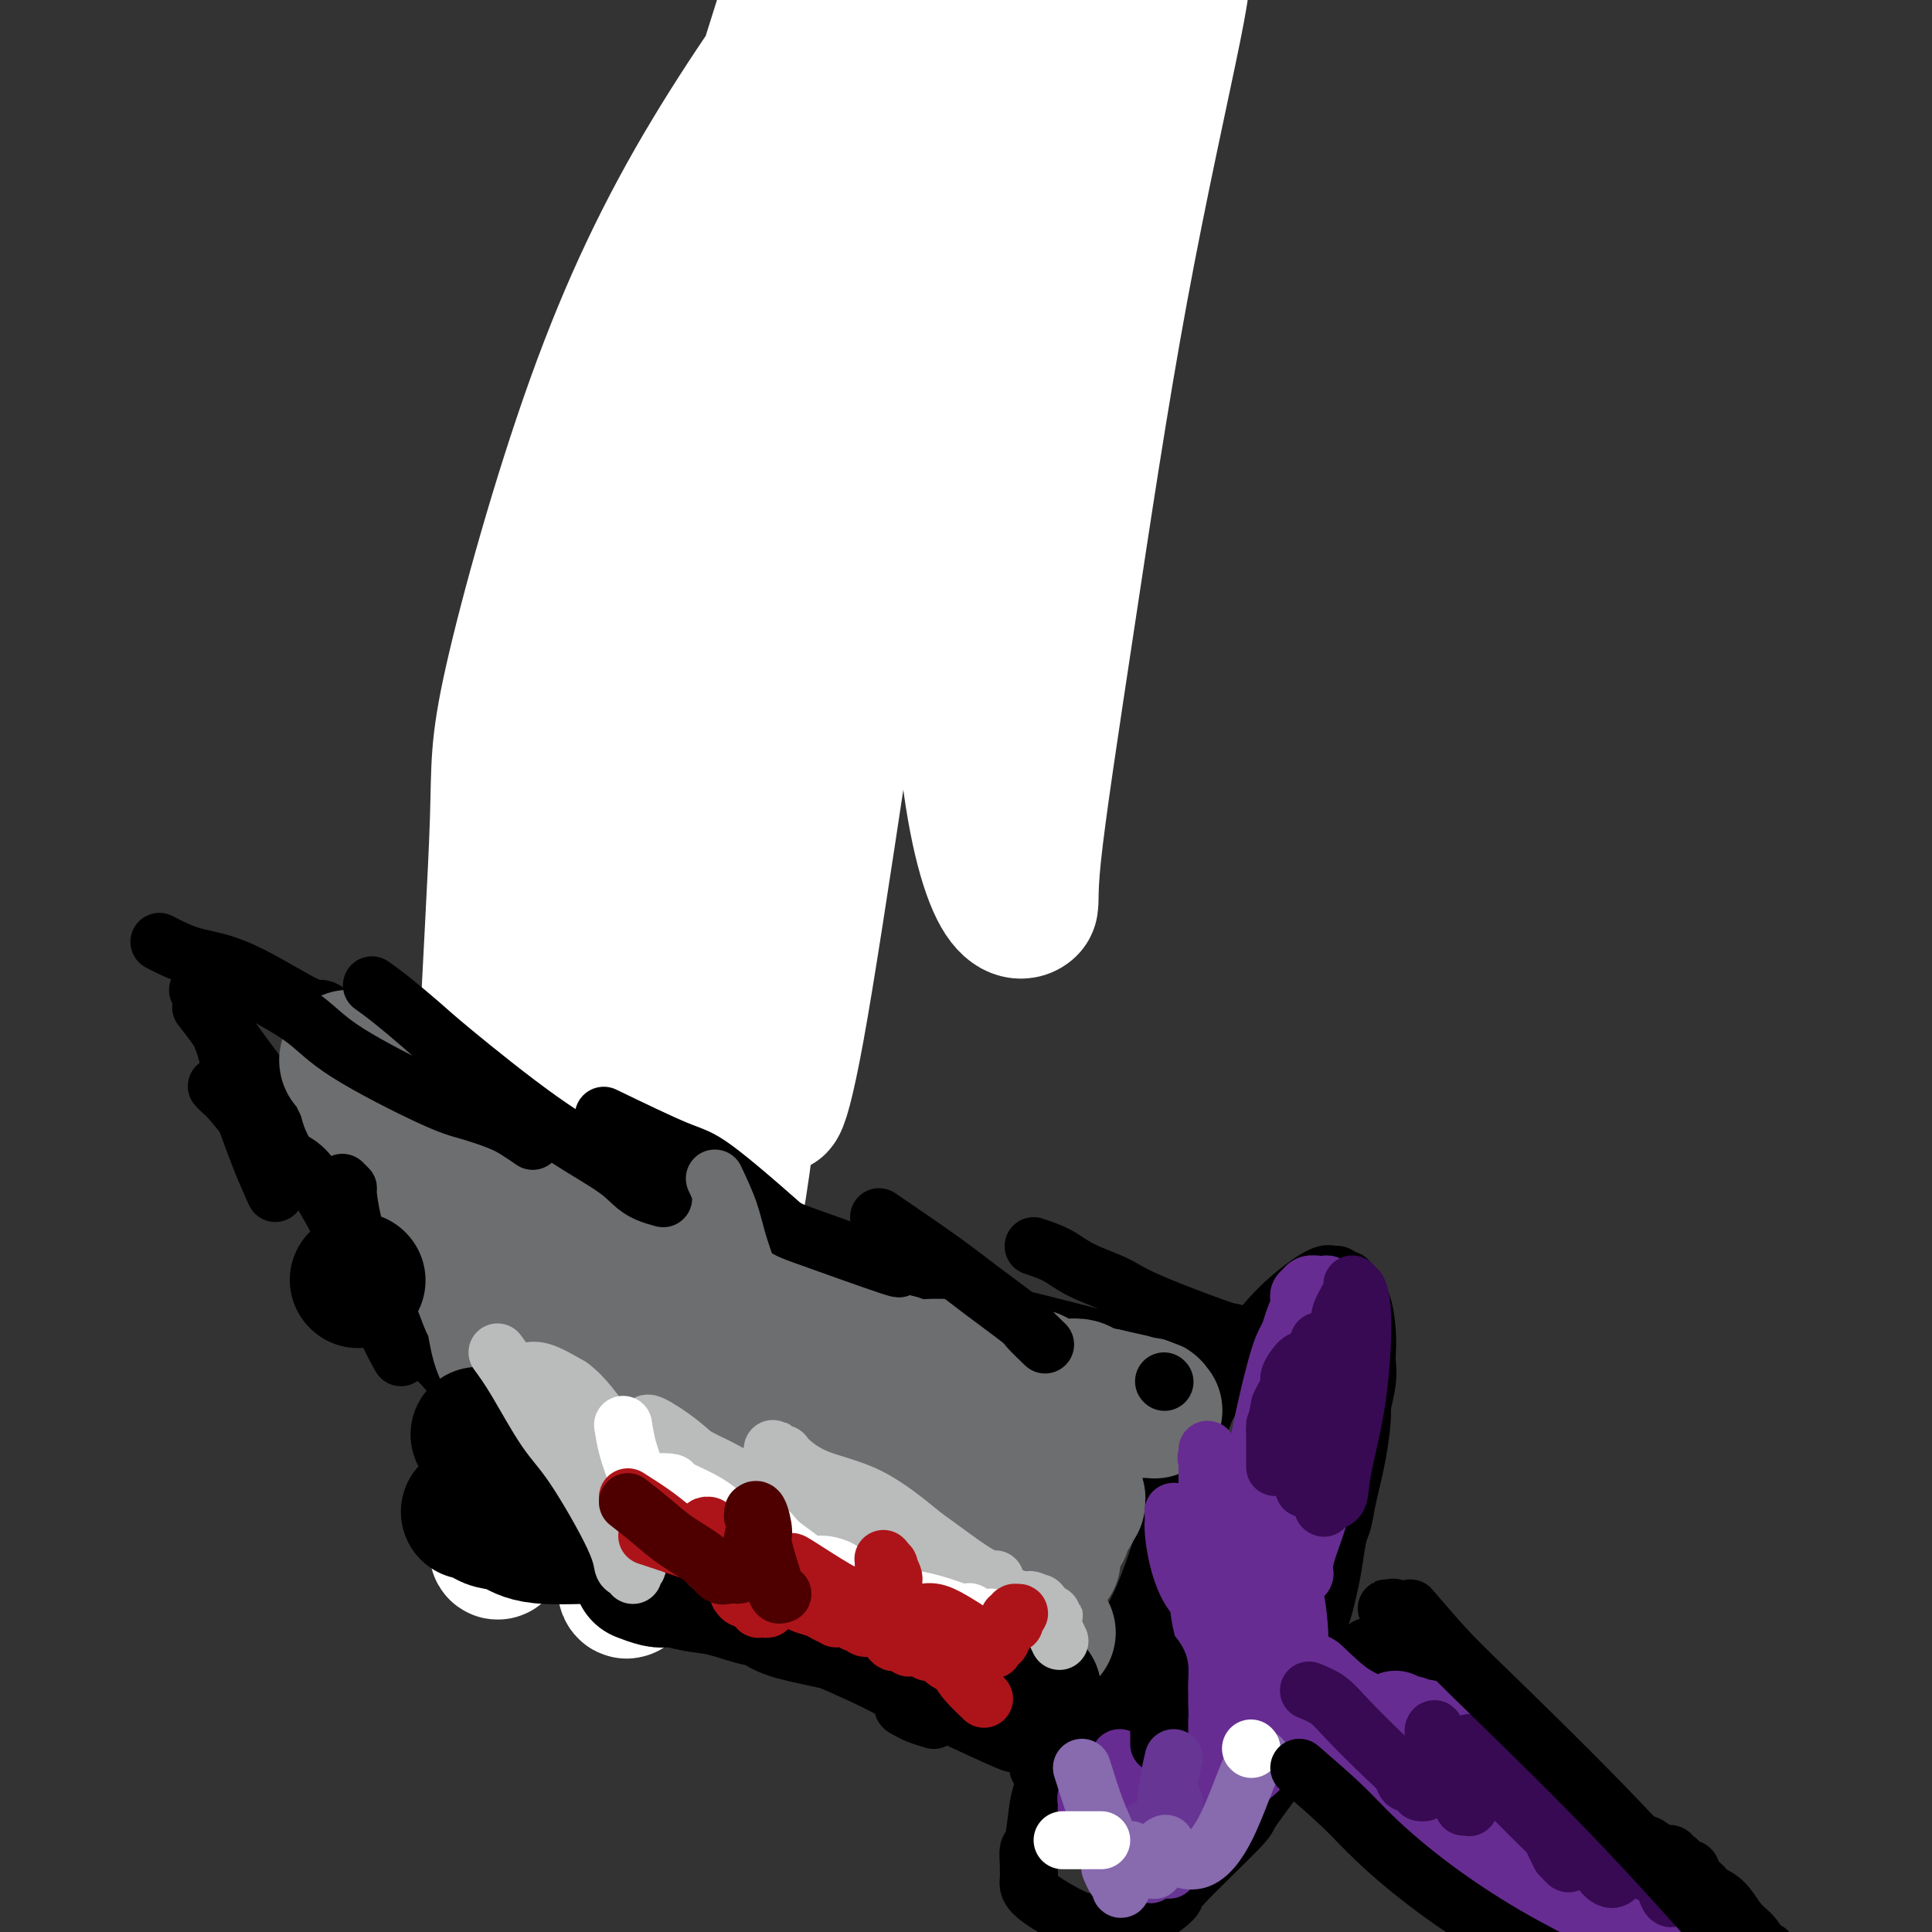 <svg viewBox='0 0 400 400' version='1.1' xmlns='http://www.w3.org/2000/svg' xmlns:xlink='http://www.w3.org/1999/xlink'><rect x="0" y="0" width="400" height="400" fill="#333333" stroke="none"/><g fill='none' stroke='#6D6E70' stroke-width='28' stroke-linecap='round' stroke-linejoin='round'><path d='M130,264c0.030,-2.505 0.060,-5.011 0,-7c-0.060,-1.989 -0.209,-3.463 0,-8c0.209,-4.537 0.777,-12.137 1,-17c0.223,-4.863 0.101,-6.991 0,-12c-0.101,-5.009 -0.183,-12.901 0,-17c0.183,-4.099 0.629,-4.405 1,-7c0.371,-2.595 0.666,-7.478 1,-12c0.334,-4.522 0.706,-8.682 1,-11c0.294,-2.318 0.510,-2.793 1,-5c0.490,-2.207 1.256,-6.145 2,-10c0.744,-3.855 1.467,-7.627 2,-11c0.533,-3.373 0.875,-6.349 1,-10c0.125,-3.651 0.034,-7.979 0,-10c-0.034,-2.021 -0.009,-1.734 0,-4c0.009,-2.266 0.002,-7.083 0,-10c-0.002,-2.917 -0.001,-3.932 0,-6c0.001,-2.068 0.000,-5.187 0,-7c-0.000,-1.813 -0.000,-2.318 0,-4c0.000,-1.682 0.000,-4.539 0,-7c-0.000,-2.461 -0.000,-4.524 0,-6c0.000,-1.476 0.000,-2.365 0,-3c-0.000,-0.635 -0.000,-1.017 0,-2c0.000,-0.983 0.000,-2.567 0,-4c-0.000,-1.433 -0.000,-2.717 0,-4'/><path d='M140,70c0.000,-11.013 0.000,-5.046 0,-3c0.000,2.046 -0.000,0.171 0,-1c0.000,-1.171 0.000,-1.638 0,-2c-0.000,-0.362 0.000,-0.619 0,-1c0.000,-0.381 0.000,-0.887 0,-1c0.000,-0.113 0.000,0.166 0,0c0.000,-0.166 0.000,-0.776 0,-1c0.000,-0.224 0.000,-0.060 0,0c0.000,0.060 0.000,0.016 0,0c0.000,-0.016 0.000,-0.004 0,0c0.000,0.004 0.000,0.001 0,0c-0.000,-0.001 0.000,-0.000 0,0c0.000,0.000 0.000,0.000 0,0c0.000,-0.000 0.000,-0.000 0,0c-0.000,0.000 -0.000,0.000 0,0c0.000,-0.000 0.000,-0.000 0,0c-0.000,0.000 -0.000,0.000 0,0c0.000,-0.000 0.000,-0.000 0,0c-0.000,0.000 -0.000,0.000 0,0c0.000,-0.000 0.000,-0.000 0,0c-0.000,0.000 -0.000,0.000 0,0c0.000,-0.000 0.000,-0.000 0,0c0.000,0.000 0.000,0.000 0,0'/><path d='M140,61c-0.151,-1.335 -0.528,-0.172 0,0c0.528,0.172 1.959,-0.647 3,-1c1.041,-0.353 1.690,-0.238 3,-1c1.310,-0.762 3.282,-2.400 5,-4c1.718,-1.600 3.184,-3.163 4,-4c0.816,-0.837 0.982,-0.947 2,-2c1.018,-1.053 2.889,-3.048 5,-5c2.111,-1.952 4.464,-3.861 7,-6c2.536,-2.139 5.256,-4.510 7,-6c1.744,-1.490 2.511,-2.100 4,-4c1.489,-1.900 3.701,-5.089 6,-8c2.299,-2.911 4.686,-5.544 7,-8c2.314,-2.456 4.556,-4.734 6,-6c1.444,-1.266 2.089,-1.520 3,-2c0.911,-0.480 2.086,-1.186 3,-2c0.914,-0.814 1.565,-1.735 2,-2c0.435,-0.265 0.652,0.125 1,0c0.348,-0.125 0.825,-0.766 1,-1c0.175,-0.234 0.048,-0.063 0,0c-0.048,0.063 -0.017,0.017 0,0c0.017,-0.017 0.019,-0.005 0,0c-0.019,0.005 -0.058,0.001 0,0c0.058,-0.001 0.212,-0.000 0,0c-0.212,0.000 -0.789,0.000 -1,0c-0.211,-0.000 -0.057,0.000 0,0c0.057,-0.000 0.015,-0.001 0,0c-0.015,0.001 -0.004,0.003 0,0c0.004,-0.003 0.001,-0.011 0,0c-0.001,0.011 -0.000,0.041 0,0c0.000,-0.041 0.000,-0.155 0,0c-0.000,0.155 -0.000,0.577 0,1'/><path d='M208,0c8.818,-8.573 2.363,-2.504 0,0c-2.363,2.504 -0.633,1.445 0,1c0.633,-0.445 0.170,-0.274 0,0c-0.170,0.274 -0.045,0.653 0,1c0.045,0.347 0.011,0.664 0,1c-0.011,0.336 0.001,0.692 0,1c-0.001,0.308 -0.015,0.570 0,1c0.015,0.430 0.060,1.029 0,2c-0.060,0.971 -0.224,2.313 0,4c0.224,1.687 0.834,3.720 1,5c0.166,1.280 -0.114,1.807 0,3c0.114,1.193 0.622,3.052 1,5c0.378,1.948 0.626,3.985 1,6c0.374,2.015 0.874,4.007 1,5c0.126,0.993 -0.124,0.985 0,2c0.124,1.015 0.621,3.052 1,5c0.379,1.948 0.641,3.807 1,5c0.359,1.193 0.814,1.719 1,3c0.186,1.281 0.102,3.316 0,5c-0.102,1.684 -0.224,3.018 0,4c0.224,0.982 0.792,1.612 1,2c0.208,0.388 0.056,0.534 0,1c-0.056,0.466 -0.015,1.253 0,2c0.015,0.747 0.004,1.454 0,2c-0.004,0.546 -0.001,0.931 0,1c0.001,0.069 0.000,-0.178 0,0c-0.000,0.178 -0.000,0.780 0,1c0.000,0.220 0.000,0.059 0,0c-0.000,-0.059 -0.000,-0.016 0,0c0.000,0.016 0.000,0.005 0,0c-0.000,-0.005 -0.000,-0.002 0,0'/><path d='M216,68c1.238,10.520 0.332,2.819 0,0c-0.332,-2.819 -0.089,-0.755 0,0c0.089,0.755 0.024,0.202 0,0c-0.024,-0.202 -0.006,-0.054 0,0c0.006,0.054 0.002,0.015 0,0c-0.002,-0.015 -0.000,-0.004 0,0c0.000,0.004 0.000,0.001 0,0c-0.000,-0.001 -0.000,-0.000 0,0c0.000,0.000 0.000,0.000 0,0c-0.000,-0.000 -0.000,-0.000 0,0c0.000,0.000 0.000,0.000 0,0'/></g>
<g fill='none' stroke='#FFFFFF' stroke-width='28' stroke-linecap='round' stroke-linejoin='round'><path d='M129,215c-0.787,-4.058 -1.574,-8.115 -2,-12c-0.426,-3.885 -0.489,-7.597 0,-14c0.489,-6.403 1.532,-15.498 2,-25c0.468,-9.502 0.362,-19.410 4,-29c3.638,-9.590 11.021,-18.862 15,-24c3.979,-5.138 4.555,-6.141 7,-8c2.445,-1.859 6.758,-4.575 8,-5c1.242,-0.425 -0.589,1.439 -2,7c-1.411,5.561 -2.404,14.817 -3,21c-0.596,6.183 -0.794,9.293 -4,19c-3.206,9.707 -9.419,26.011 -14,42c-4.581,15.989 -7.532,31.662 -11,49c-3.468,17.338 -7.455,36.342 -10,47c-2.545,10.658 -3.648,12.971 -6,18c-2.352,5.029 -5.954,12.773 -8,17c-2.046,4.227 -2.537,4.937 -2,-1c0.537,-5.937 2.102,-18.522 3,-26c0.898,-7.478 1.130,-9.851 4,-25c2.870,-15.149 8.377,-43.075 15,-68c6.623,-24.925 14.362,-46.849 23,-69c8.638,-22.151 18.176,-44.527 24,-57c5.824,-12.473 7.935,-15.042 11,-21c3.065,-5.958 7.085,-15.307 9,-20c1.915,-4.693 1.723,-4.732 0,3c-1.723,7.732 -4.979,23.235 -7,32c-2.021,8.765 -2.807,10.793 -7,26c-4.193,15.207 -11.794,43.591 -16,72c-4.206,28.409 -5.017,56.841 -9,82c-3.983,25.159 -11.138,47.045 -15,59c-3.862,11.955 -4.431,13.977 -5,16'/><path d='M133,321c-3.900,13.076 -3.650,8.268 -4,3c-0.350,-5.268 -1.299,-10.994 -2,-30c-0.701,-19.006 -1.153,-51.290 -1,-69c0.153,-17.710 0.912,-20.846 2,-39c1.088,-18.154 2.505,-51.326 7,-78c4.495,-26.674 12.068,-46.851 18,-66c5.932,-19.149 10.223,-37.269 13,-47c2.777,-9.731 4.039,-11.072 5,-14c0.961,-2.928 1.622,-7.441 1,-7c-0.622,0.441 -2.525,5.837 -7,20c-4.475,14.163 -11.522,37.092 -16,50c-4.478,12.908 -6.386,15.794 -10,30c-3.614,14.206 -8.932,39.733 -14,62c-5.068,22.267 -9.886,41.276 -13,52c-3.114,10.724 -4.524,13.165 -6,18c-1.476,4.835 -3.018,12.066 -4,15c-0.982,2.934 -1.403,1.572 -1,-9c0.403,-10.572 1.630,-30.356 2,-42c0.370,-11.644 -0.115,-15.150 3,-29c3.115,-13.850 9.832,-38.043 17,-58c7.168,-19.957 14.788,-35.678 24,-51c9.212,-15.322 20.017,-30.246 26,-38c5.983,-7.754 7.146,-8.340 10,-10c2.854,-1.660 7.401,-4.395 10,-4c2.599,0.395 3.252,3.920 2,17c-1.252,13.080 -4.410,35.714 -6,49c-1.590,13.286 -1.614,17.223 -4,35c-2.386,17.777 -7.134,49.394 -11,75c-3.866,25.606 -6.848,45.202 -9,57c-2.152,11.798 -3.472,15.800 -4,16c-0.528,0.200 -0.264,-3.400 0,-7'/><path d='M161,222c0.533,-7.493 1.866,-22.726 5,-42c3.134,-19.274 8.069,-42.588 15,-67c6.931,-24.412 15.857,-49.920 21,-64c5.143,-14.080 6.504,-16.730 12,-26c5.496,-9.270 15.129,-25.161 21,-34c5.871,-8.839 7.981,-10.628 9,-9c1.019,1.628 0.948,6.673 1,10c0.052,3.327 0.229,4.935 -2,16c-2.229,11.065 -6.862,31.585 -11,54c-4.138,22.415 -7.781,46.725 -11,68c-3.219,21.275 -6.016,39.515 -7,49c-0.984,9.485 -0.156,10.214 -1,11c-0.844,0.786 -3.360,1.629 -6,-3c-2.640,-4.629 -5.405,-14.732 -7,-31c-1.595,-16.268 -2.018,-38.703 -2,-51c0.018,-12.297 0.479,-14.455 3,-25c2.521,-10.545 7.101,-29.477 10,-44c2.899,-14.523 4.118,-24.637 5,-31c0.882,-6.363 1.428,-8.976 1,-11c-0.428,-2.024 -1.829,-3.460 -3,-1c-1.171,2.460 -2.113,8.817 -3,11c-0.887,2.183 -1.719,0.194 -8,15c-6.281,14.806 -18.011,46.408 -24,61c-5.989,14.592 -6.237,12.173 -9,17c-2.763,4.827 -8.039,16.899 -12,23c-3.961,6.101 -6.605,6.231 -9,1c-2.395,-5.231 -4.539,-15.821 -6,-22c-1.461,-6.179 -2.237,-7.945 -1,-16c1.237,-8.055 4.487,-22.399 8,-34c3.513,-11.601 7.289,-20.457 11,-27c3.711,-6.543 7.355,-10.771 11,-15'/><path d='M172,5c2.382,-2.818 2.838,-2.363 5,-2c2.162,0.363 6.030,0.633 8,7c1.970,6.367 2.043,18.829 2,26c-0.043,7.171 -0.200,9.050 -1,21c-0.800,11.950 -2.242,33.973 -5,52c-2.758,18.027 -6.833,32.060 -10,42c-3.167,9.940 -5.426,15.788 -7,15c-1.574,-0.788 -2.462,-8.211 -3,-13c-0.538,-4.789 -0.725,-6.944 0,-19c0.725,-12.056 2.361,-34.012 6,-54c3.639,-19.988 9.282,-38.006 15,-55c5.718,-16.994 11.510,-32.963 15,-41c3.490,-8.037 4.678,-8.143 7,-10c2.322,-1.857 5.776,-5.464 7,-5c1.224,0.464 0.216,4.999 -4,18c-4.216,13.001 -11.640,34.467 -15,47c-3.360,12.533 -2.655,16.134 -6,28c-3.345,11.866 -10.739,31.996 -16,44c-5.261,12.004 -8.388,15.883 -10,18c-1.612,2.117 -1.708,2.472 -2,0c-0.292,-2.472 -0.778,-7.770 -1,-17c-0.222,-9.230 -0.180,-22.390 3,-41c3.180,-18.610 9.497,-42.669 13,-56c3.503,-13.331 4.192,-15.935 10,-26c5.808,-10.065 16.734,-27.593 24,-38c7.266,-10.407 10.871,-13.695 13,-13c2.129,0.695 2.780,5.371 3,8c0.220,2.629 0.007,3.210 -2,12c-2.007,8.790 -5.810,25.790 -11,41c-5.190,15.210 -11.769,28.632 -16,40c-4.231,11.368 -6.116,20.684 -8,30'/><path d='M186,64c-5.869,19.488 -3.042,12.708 -2,11c1.042,-1.708 0.298,1.655 0,3c-0.298,1.345 -0.149,0.673 0,0'/></g>
<g fill='none' stroke='#000000' stroke-width='12' stroke-linecap='round' stroke-linejoin='round'><path d='M41,205c0.843,1.356 1.685,2.712 4,6c2.315,3.288 6.102,8.507 8,11c1.898,2.493 1.909,2.260 3,4c1.091,1.740 3.264,5.454 6,9c2.736,3.546 6.036,6.925 8,10c1.964,3.075 2.593,5.846 3,7c0.407,1.154 0.593,0.693 1,2c0.407,1.307 1.034,4.384 2,7c0.966,2.616 2.272,4.771 4,7c1.728,2.229 3.878,4.531 5,6c1.122,1.469 1.215,2.106 2,3c0.785,0.894 2.262,2.046 3,3c0.738,0.954 0.737,1.709 1,2c0.263,0.291 0.788,0.116 1,0c0.212,-0.116 0.109,-0.175 0,0c-0.109,0.175 -0.225,0.583 0,1c0.225,0.417 0.791,0.843 1,1c0.209,0.157 0.060,0.045 0,0c-0.060,-0.045 -0.030,-0.022 0,0'/><path d='M93,284c7.984,12.221 1.943,3.275 0,0c-1.943,-3.275 0.211,-0.877 1,0c0.789,0.877 0.211,0.235 0,0c-0.211,-0.235 -0.057,-0.063 0,0c0.057,0.063 0.016,0.018 0,0c-0.016,-0.018 -0.008,-0.009 0,0'/><path d='M33,195c2.196,1.138 4.392,2.277 7,3c2.608,0.723 5.629,1.032 10,3c4.371,1.968 10.093,5.596 13,7c2.907,1.404 3.001,0.583 4,1c0.999,0.417 2.905,2.072 4,3c1.095,0.928 1.378,1.130 3,2c1.622,0.870 4.581,2.408 6,3c1.419,0.592 1.297,0.239 3,1c1.703,0.761 5.233,2.638 8,4c2.767,1.362 4.773,2.210 6,3c1.227,0.790 1.676,1.522 2,2c0.324,0.478 0.525,0.701 1,1c0.475,0.299 1.226,0.675 2,1c0.774,0.325 1.573,0.599 2,1c0.427,0.401 0.483,0.931 1,1c0.517,0.069 1.497,-0.321 2,0c0.503,0.321 0.530,1.353 1,2c0.470,0.647 1.383,0.908 2,1c0.617,0.092 0.939,0.014 1,0c0.061,-0.014 -0.137,0.035 0,0c0.137,-0.035 0.611,-0.153 1,0c0.389,0.153 0.695,0.576 1,1'/><path d='M113,235c7.279,4.039 2.476,1.135 1,0c-1.476,-1.135 0.374,-0.501 1,0c0.626,0.501 0.028,0.870 0,1c-0.028,0.130 0.513,0.021 1,0c0.487,-0.021 0.919,0.047 1,0c0.081,-0.047 -0.190,-0.210 0,0c0.190,0.210 0.839,0.792 1,1c0.161,0.208 -0.168,0.042 0,0c0.168,-0.042 0.834,0.042 1,0c0.166,-0.042 -0.167,-0.208 0,0c0.167,0.208 0.833,0.792 1,1c0.167,0.208 -0.166,0.042 0,0c0.166,-0.042 0.829,0.041 1,0c0.171,-0.041 -0.151,-0.207 0,0c0.151,0.207 0.776,0.788 1,1c0.224,0.212 0.046,0.056 0,0c-0.046,-0.056 0.040,-0.011 0,0c-0.040,0.011 -0.207,-0.011 0,0c0.207,0.011 0.787,0.054 1,0c0.213,-0.054 0.057,-0.207 0,0c-0.057,0.207 -0.016,0.773 0,1c0.016,0.227 0.008,0.113 0,0'/><path d='M99,293c2.103,1.594 4.206,3.187 7,5c2.794,1.813 6.279,3.845 9,6c2.721,2.155 4.676,4.434 6,6c1.324,1.566 2.015,2.420 4,4c1.985,1.580 5.264,3.888 7,5c1.736,1.112 1.929,1.030 2,1c0.071,-0.030 0.019,-0.008 0,0c-0.019,0.008 -0.005,0.002 0,0c0.005,-0.002 0.003,-0.001 0,0'/><path d='M103,311c1.553,0.708 3.107,1.416 4,2c0.893,0.584 1.126,1.042 5,3c3.874,1.958 11.389,5.414 17,8c5.611,2.586 9.318,4.301 14,6c4.682,1.699 10.337,3.383 13,4c2.663,0.617 2.332,0.166 3,0c0.668,-0.166 2.334,-0.047 3,0c0.666,0.047 0.333,0.024 0,0'/><path d='M143,331c1.708,1.118 3.417,2.236 5,3c1.583,0.764 3.042,1.174 10,4c6.958,2.826 19.417,8.067 25,11c5.583,2.933 4.292,3.557 4,4c-0.292,0.443 0.417,0.706 1,1c0.583,0.294 1.042,0.617 2,1c0.958,0.383 2.417,0.824 3,1c0.583,0.176 0.292,0.088 0,0'/><path d='M177,345c2.089,1.303 4.179,2.605 9,5c4.821,2.395 12.375,5.882 17,8c4.625,2.118 6.322,2.867 7,3c0.678,0.133 0.336,-0.349 1,0c0.664,0.349 2.332,1.528 3,2c0.668,0.472 0.334,0.236 0,0'/><path d='M121,237c2.939,1.739 5.878,3.479 9,5c3.122,1.521 6.426,2.825 9,4c2.574,1.175 4.418,2.223 7,4c2.582,1.777 5.904,4.283 9,6c3.096,1.717 5.967,2.646 9,4c3.033,1.354 6.228,3.133 8,4c1.772,0.867 2.121,0.821 3,1c0.879,0.179 2.288,0.584 3,1c0.712,0.416 0.727,0.843 1,1c0.273,0.157 0.804,0.042 1,0c0.196,-0.042 0.056,-0.012 0,0c-0.056,0.012 -0.028,0.006 0,0'/><path d='M143,250c1.085,0.898 2.171,1.795 3,2c0.829,0.205 1.403,-0.284 5,1c3.597,1.284 10.218,4.340 14,6c3.782,1.660 4.724,1.922 7,3c2.276,1.078 5.884,2.971 10,5c4.116,2.029 8.739,4.194 14,6c5.261,1.806 11.161,3.255 14,4c2.839,0.745 2.617,0.788 3,1c0.383,0.212 1.371,0.593 2,1c0.629,0.407 0.901,0.841 1,1c0.099,0.159 0.027,0.043 0,0c-0.027,-0.043 -0.007,-0.011 0,0c0.007,0.011 0.002,0.003 0,0c-0.002,-0.003 -0.001,-0.001 0,0c0.001,0.001 0.000,0.000 0,0c-0.000,-0.000 -0.000,-0.000 0,0'/><path d='M198,270c5.941,1.366 11.883,2.732 17,4c5.117,1.268 9.410,2.439 12,3c2.590,0.561 3.476,0.514 5,1c1.524,0.486 3.684,1.507 5,2c1.316,0.493 1.788,0.458 3,1c1.212,0.542 3.166,1.662 4,2c0.834,0.338 0.549,-0.106 1,0c0.451,0.106 1.637,0.760 2,1c0.363,0.240 -0.099,0.064 0,0c0.099,-0.064 0.758,-0.017 1,0c0.242,0.017 0.065,0.005 0,0c-0.065,-0.005 -0.019,-0.001 0,0c0.019,0.001 0.009,0.001 0,0'/><path d='M251,288c-1.920,5.051 -3.841,10.102 -5,14c-1.159,3.898 -1.558,6.642 -3,13c-1.442,6.358 -3.927,16.330 -5,22c-1.073,5.670 -0.733,7.036 -3,10c-2.267,2.964 -7.141,7.524 -11,11c-3.859,3.476 -6.703,5.867 -8,7c-1.297,1.133 -1.047,1.007 -1,1c0.047,-0.007 -0.110,0.103 0,0c0.110,-0.103 0.488,-0.420 1,-1c0.512,-0.580 1.160,-1.423 4,-6c2.840,-4.577 7.874,-12.889 11,-18c3.126,-5.111 4.344,-7.022 6,-11c1.656,-3.978 3.749,-10.022 5,-15c1.251,-4.978 1.659,-8.890 2,-11c0.341,-2.110 0.614,-2.418 1,-3c0.386,-0.582 0.887,-1.439 1,-2c0.113,-0.561 -0.160,-0.826 0,-1c0.160,-0.174 0.752,-0.257 1,0c0.248,0.257 0.151,0.854 0,1c-0.151,0.146 -0.355,-0.161 -1,2c-0.645,2.161 -1.732,6.789 -2,9c-0.268,2.211 0.282,2.007 0,6c-0.282,3.993 -1.396,12.185 -2,16c-0.604,3.815 -0.698,3.254 -1,4c-0.302,0.746 -0.813,2.798 -1,4c-0.187,1.202 -0.050,1.554 0,2c0.050,0.446 0.014,0.984 0,1c-0.014,0.016 -0.007,-0.492 0,-1'/><path d='M240,342c-0.972,6.038 -0.401,-0.868 0,-5c0.401,-4.132 0.634,-5.492 1,-8c0.366,-2.508 0.866,-6.164 1,-8c0.134,-1.836 -0.097,-1.851 0,-2c0.097,-0.149 0.521,-0.433 1,0c0.479,0.433 1.011,1.583 1,6c-0.011,4.417 -0.567,12.101 -1,16c-0.433,3.899 -0.742,4.014 -1,7c-0.258,2.986 -0.463,8.842 -1,12c-0.537,3.158 -1.404,3.619 -2,4c-0.596,0.381 -0.920,0.684 -1,1c-0.080,0.316 0.083,0.645 0,0c-0.083,-0.645 -0.414,-2.266 0,-5c0.414,-2.734 1.573,-6.582 2,-8c0.427,-1.418 0.122,-0.405 0,0c-0.122,0.405 -0.061,0.203 0,0'/><path d='M218,358c-0.334,1.924 -0.668,3.847 -1,6c-0.332,2.153 -0.663,4.535 -1,6c-0.337,1.465 -0.679,2.014 -1,4c-0.321,1.986 -0.622,5.408 -1,7c-0.378,1.592 -0.833,1.353 -1,2c-0.167,0.647 -0.044,2.179 0,3c0.044,0.821 0.011,0.932 0,1c-0.011,0.068 0.002,0.094 0,0c-0.002,-0.094 -0.019,-0.309 0,0c0.019,0.309 0.073,1.144 0,2c-0.073,0.856 -0.273,1.735 1,3c1.273,1.265 4.018,2.915 6,4c1.982,1.085 3.200,1.604 5,2c1.800,0.396 4.183,0.669 6,1c1.817,0.331 3.068,0.718 4,0c0.932,-0.718 1.543,-2.543 2,-3c0.457,-0.457 0.759,0.454 2,0c1.241,-0.454 3.421,-2.273 4,-3c0.579,-0.727 -0.442,-0.362 2,-3c2.442,-2.638 8.346,-8.278 11,-11c2.654,-2.722 2.059,-2.525 3,-4c0.941,-1.475 3.417,-4.622 5,-7c1.583,-2.378 2.272,-3.986 3,-6c0.728,-2.014 1.494,-4.432 2,-6c0.506,-1.568 0.753,-2.284 1,-3'/><path d='M270,353c2.344,-5.299 1.206,-5.547 1,-7c-0.206,-1.453 0.522,-4.112 1,-6c0.478,-1.888 0.705,-3.006 1,-4c0.295,-0.994 0.657,-1.864 1,-3c0.343,-1.136 0.668,-2.537 1,-4c0.332,-1.463 0.670,-2.989 1,-5c0.330,-2.011 0.653,-4.508 1,-6c0.347,-1.492 0.719,-1.979 1,-3c0.281,-1.021 0.471,-2.576 1,-5c0.529,-2.424 1.396,-5.717 2,-9c0.604,-3.283 0.946,-6.555 1,-8c0.054,-1.445 -0.181,-1.062 0,-2c0.181,-0.938 0.779,-3.196 1,-5c0.221,-1.804 0.067,-3.154 0,-4c-0.067,-0.846 -0.045,-1.187 0,-2c0.045,-0.813 0.114,-2.098 0,-4c-0.114,-1.902 -0.412,-4.423 -1,-6c-0.588,-1.577 -1.467,-2.212 -2,-3c-0.533,-0.788 -0.721,-1.730 -1,-2c-0.279,-0.270 -0.651,0.133 -1,0c-0.349,-0.133 -0.676,-0.800 -1,-1c-0.324,-0.200 -0.645,0.069 -1,0c-0.355,-0.069 -0.745,-0.476 -2,0c-1.255,0.476 -3.376,1.834 -6,4c-2.624,2.166 -5.750,5.139 -10,11c-4.250,5.861 -9.622,14.608 -12,18c-2.378,3.392 -1.762,1.428 -2,2c-0.238,0.572 -1.332,3.679 -2,5c-0.668,1.321 -0.911,0.856 -1,1c-0.089,0.144 -0.026,0.898 0,1c0.026,0.102 0.013,-0.449 0,-1'/><path d='M241,305c-4.063,5.762 -0.722,1.668 1,-1c1.722,-2.668 1.824,-3.910 3,-7c1.176,-3.090 3.425,-8.029 5,-11c1.575,-2.971 2.475,-3.973 3,-5c0.525,-1.027 0.676,-2.080 1,-3c0.324,-0.920 0.821,-1.706 1,-2c0.179,-0.294 0.040,-0.096 0,0c-0.040,0.096 0.018,0.089 0,0c-0.018,-0.089 -0.114,-0.262 0,0c0.114,0.262 0.437,0.957 0,2c-0.437,1.043 -1.632,2.434 -2,3c-0.368,0.566 0.093,0.306 0,1c-0.093,0.694 -0.741,2.341 -1,3c-0.259,0.659 -0.130,0.329 0,0'/><path d='M270,362c0.889,0.782 1.779,1.565 3,2c1.221,0.435 2.774,0.523 4,1c1.226,0.477 2.126,1.344 4,3c1.874,1.656 4.722,4.100 7,6c2.278,1.900 3.986,3.254 5,4c1.014,0.746 1.333,0.883 3,2c1.667,1.117 4.682,3.214 7,5c2.318,1.786 3.939,3.262 5,4c1.061,0.738 1.561,0.738 2,1c0.439,0.262 0.817,0.787 1,1c0.183,0.213 0.172,0.113 0,0c-0.172,-0.113 -0.505,-0.241 0,0c0.505,0.241 1.848,0.849 2,1c0.152,0.151 -0.889,-0.155 -1,0c-0.111,0.155 0.706,0.773 1,1c0.294,0.227 0.065,0.065 0,0c-0.065,-0.065 0.035,-0.031 0,0c-0.035,0.031 -0.205,0.061 0,0c0.205,-0.061 0.786,-0.214 1,0c0.214,0.214 0.060,0.793 0,1c-0.060,0.207 -0.026,0.042 0,0c0.026,-0.042 0.045,0.040 0,0c-0.045,-0.040 -0.153,-0.203 0,0c0.153,0.203 0.566,0.773 1,1c0.434,0.227 0.890,0.112 1,0c0.110,-0.112 -0.124,-0.223 0,0c0.124,0.223 0.607,0.778 1,1c0.393,0.222 0.697,0.111 1,0'/><path d='M318,396c7.793,5.447 3.276,2.064 2,1c-1.276,-1.064 0.689,0.189 3,1c2.311,0.811 4.968,1.179 8,2c3.032,0.821 6.439,2.093 10,4c3.561,1.907 7.277,4.448 9,6c1.723,1.552 1.452,2.115 5,4c3.548,1.885 10.914,5.094 15,7c4.086,1.906 4.892,2.511 6,3c1.108,0.489 2.518,0.863 3,1c0.482,0.137 0.036,0.037 0,0c-0.036,-0.037 0.336,-0.010 1,0c0.664,0.010 1.618,0.003 2,0c0.382,-0.003 0.191,-0.001 0,0'/><path d='M283,341c6.821,4.166 13.643,8.332 18,11c4.357,2.668 6.250,3.839 8,5c1.750,1.161 3.356,2.313 6,4c2.644,1.687 6.327,3.911 8,5c1.673,1.089 1.337,1.045 1,1'/><path d='M324,367c6.344,4.310 1.705,2.086 0,1c-1.705,-1.086 -0.476,-1.032 0,-1c0.476,0.032 0.199,0.044 0,0c-0.199,-0.044 -0.319,-0.144 -2,-1c-1.681,-0.856 -4.925,-2.470 -9,-6c-4.075,-3.530 -8.983,-8.978 -12,-13c-3.017,-4.022 -4.143,-6.619 -5,-8c-0.857,-1.381 -1.445,-1.547 -2,-2c-0.555,-0.453 -1.075,-1.193 -2,-2c-0.925,-0.807 -2.253,-1.680 -3,-2c-0.747,-0.320 -0.914,-0.086 -1,0c-0.086,0.086 -0.091,0.024 0,0c0.091,-0.024 0.280,-0.010 0,0c-0.280,0.010 -1.028,0.016 -1,0c0.028,-0.016 0.832,-0.055 1,0c0.168,0.055 -0.300,0.203 0,1c0.300,0.797 1.368,2.243 3,4c1.632,1.757 3.826,3.825 7,7c3.174,3.175 7.326,7.456 10,10c2.674,2.544 3.868,3.350 6,5c2.132,1.650 5.203,4.145 7,6c1.797,1.855 2.322,3.069 3,4c0.678,0.931 1.509,1.578 2,2c0.491,0.422 0.643,0.620 1,1c0.357,0.380 0.920,0.941 1,1c0.080,0.059 -0.324,-0.385 0,0c0.324,0.385 1.377,1.598 2,2c0.623,0.402 0.816,-0.006 1,0c0.184,0.006 0.357,0.425 1,1c0.643,0.575 1.755,1.307 3,2c1.245,0.693 2.622,1.346 4,2'/><path d='M339,381c5.078,4.129 2.274,1.450 2,1c-0.274,-0.450 1.982,1.329 3,2c1.018,0.671 0.797,0.235 1,0c0.203,-0.235 0.829,-0.270 1,0c0.171,0.270 -0.113,0.843 0,1c0.113,0.157 0.622,-0.103 1,0c0.378,0.103 0.623,0.567 1,1c0.377,0.433 0.884,0.833 1,1c0.116,0.167 -0.161,0.101 0,0c0.161,-0.101 0.760,-0.238 1,0c0.240,0.238 0.121,0.853 0,1c-0.121,0.147 -0.244,-0.172 0,0c0.244,0.172 0.853,0.834 1,1c0.147,0.166 -0.170,-0.163 0,0c0.170,0.163 0.825,0.818 1,1c0.175,0.182 -0.130,-0.110 0,0c0.130,0.110 0.696,0.622 1,1c0.304,0.378 0.347,0.621 1,1c0.653,0.379 1.916,0.894 3,2c1.084,1.106 1.991,2.801 3,4c1.009,1.199 2.122,1.900 3,3c0.878,1.100 1.523,2.599 2,3c0.477,0.401 0.787,-0.296 1,0c0.213,0.296 0.330,1.586 1,2c0.670,0.414 1.892,-0.048 2,0c0.108,0.048 -0.897,0.604 -1,1c-0.103,0.396 0.696,0.631 1,1c0.304,0.369 0.112,0.872 0,1c-0.112,0.128 -0.146,-0.119 0,0c0.146,0.119 0.470,0.606 0,1c-0.470,0.394 -1.735,0.697 -3,1'/><path d='M366,411c-1.019,1.140 -2.065,2.491 -3,3c-0.935,0.509 -1.757,0.175 -2,0c-0.243,-0.175 0.093,-0.190 0,0c-0.093,0.190 -0.616,0.586 -1,1c-0.384,0.414 -0.628,0.847 -1,1c-0.372,0.153 -0.870,0.027 -1,0c-0.130,-0.027 0.110,0.047 0,0c-0.110,-0.047 -0.569,-0.213 -1,0c-0.431,0.213 -0.833,0.804 -1,1c-0.167,0.196 -0.097,-0.004 0,0c0.097,0.004 0.222,0.212 0,0c-0.222,-0.212 -0.790,-0.844 -1,-1c-0.210,-0.156 -0.060,0.165 0,0c0.060,-0.165 0.030,-0.815 0,-1c-0.030,-0.185 -0.061,0.094 0,0c0.061,-0.094 0.213,-0.561 0,-1c-0.213,-0.439 -0.793,-0.850 -1,-1c-0.207,-0.150 -0.041,-0.040 0,0c0.041,0.040 -0.041,0.011 0,0c0.041,-0.011 0.207,-0.003 0,0c-0.207,0.003 -0.786,0.001 -1,0c-0.214,-0.001 -0.061,-0.000 0,0c0.061,0.000 0.031,0.000 0,0'/></g>
<g fill='none' stroke='#6D6E70' stroke-width='28' stroke-linecap='round' stroke-linejoin='round'><path d='M217,338c-2.067,-0.807 -4.134,-1.613 -6,-2c-1.866,-0.387 -3.532,-0.354 -6,-1c-2.468,-0.646 -5.737,-1.970 -8,-3c-2.263,-1.030 -3.520,-1.768 -4,-2c-0.480,-0.232 -0.185,0.040 -1,0c-0.815,-0.040 -2.741,-0.391 -4,-1c-1.259,-0.609 -1.851,-1.475 -3,-2c-1.149,-0.525 -2.854,-0.708 -4,-1c-1.146,-0.292 -1.732,-0.694 -3,-1c-1.268,-0.306 -3.220,-0.516 -5,-1c-1.780,-0.484 -3.390,-1.242 -5,-2'/><path d='M168,322c-7.888,-2.370 -3.108,-0.296 -2,0c1.108,0.296 -1.457,-1.185 -3,-2c-1.543,-0.815 -2.066,-0.963 -4,-2c-1.934,-1.037 -5.281,-2.963 -7,-4c-1.719,-1.037 -1.811,-1.184 -4,-2c-2.189,-0.816 -6.476,-2.302 -9,-3c-2.524,-0.698 -3.286,-0.608 -4,-1c-0.714,-0.392 -1.382,-1.265 -2,-2c-0.618,-0.735 -1.187,-1.333 -2,-2c-0.813,-0.667 -1.871,-1.402 -3,-2c-1.129,-0.598 -2.330,-1.059 -4,-2c-1.670,-0.941 -3.811,-2.361 -5,-3c-1.189,-0.639 -1.427,-0.496 -2,-1c-0.573,-0.504 -1.481,-1.654 -2,-2c-0.519,-0.346 -0.650,0.111 -1,0c-0.350,-0.111 -0.921,-0.789 -1,-1c-0.079,-0.211 0.333,0.045 0,0c-0.333,-0.045 -1.413,-0.393 -2,-1c-0.587,-0.607 -0.682,-1.475 -1,-2c-0.318,-0.525 -0.859,-0.708 -1,-1c-0.141,-0.292 0.117,-0.693 0,-1c-0.117,-0.307 -0.609,-0.519 -1,-1c-0.391,-0.481 -0.682,-1.232 -1,-2c-0.318,-0.768 -0.663,-1.555 -1,-2c-0.337,-0.445 -0.667,-0.550 -1,-1c-0.333,-0.450 -0.669,-1.246 -1,-2c-0.331,-0.754 -0.658,-1.467 -1,-3c-0.342,-1.533 -0.700,-3.885 -1,-5c-0.300,-1.115 -0.542,-0.992 -1,-2c-0.458,-1.008 -1.131,-3.145 -2,-5c-0.869,-1.855 -1.935,-3.427 -3,-5'/><path d='M96,260c-2.679,-5.980 -1.876,-4.932 -2,-5c-0.124,-0.068 -1.174,-1.254 -2,-2c-0.826,-0.746 -1.428,-1.053 -2,-2c-0.572,-0.947 -1.112,-2.535 -2,-4c-0.888,-1.465 -2.123,-2.807 -3,-4c-0.877,-1.193 -1.397,-2.237 -2,-3c-0.603,-0.763 -1.289,-1.244 -2,-2c-0.711,-0.756 -1.449,-1.788 -2,-3c-0.551,-1.212 -0.917,-2.604 -1,-3c-0.083,-0.396 0.117,0.205 0,0c-0.117,-0.205 -0.552,-1.216 -1,-2c-0.448,-0.784 -0.908,-1.341 -1,-2c-0.092,-0.659 0.185,-1.420 0,-2c-0.185,-0.580 -0.833,-0.977 -1,-1c-0.167,-0.023 0.148,0.330 0,0c-0.148,-0.330 -0.757,-1.341 -1,-2c-0.243,-0.659 -0.118,-0.965 0,-1c0.118,-0.035 0.229,0.201 0,0c-0.229,-0.201 -0.797,-0.837 -1,-1c-0.203,-0.163 -0.041,0.149 0,0c0.041,-0.149 -0.038,-0.757 0,-1c0.038,-0.243 0.192,-0.119 0,0c-0.192,0.119 -0.731,0.233 -1,0c-0.269,-0.233 -0.267,-0.811 0,-1c0.267,-0.189 0.799,0.012 1,0c0.201,-0.012 0.072,-0.239 0,0c-0.072,0.239 -0.088,0.942 0,1c0.088,0.058 0.281,-0.531 1,0c0.719,0.531 1.963,2.181 3,3c1.037,0.819 1.868,0.805 4,2c2.132,1.195 5.566,3.597 9,6'/><path d='M90,231c4.208,2.775 5.727,4.212 10,7c4.273,2.788 11.298,6.925 15,9c3.702,2.075 4.080,2.087 6,3c1.920,0.913 5.383,2.726 7,4c1.617,1.274 1.389,2.007 5,4c3.611,1.993 11.061,5.245 15,7c3.939,1.755 4.367,2.013 6,3c1.633,0.987 4.471,2.702 6,4c1.529,1.298 1.750,2.179 3,3c1.250,0.821 3.529,1.583 5,2c1.471,0.417 2.135,0.489 4,1c1.865,0.511 4.933,1.461 7,2c2.067,0.539 3.135,0.666 4,1c0.865,0.334 1.528,0.874 2,1c0.472,0.126 0.755,-0.164 1,0c0.245,0.164 0.453,0.780 1,1c0.547,0.220 1.432,0.045 2,0c0.568,-0.045 0.820,0.041 2,0c1.180,-0.041 3.290,-0.208 5,0c1.710,0.208 3.020,0.792 5,1c1.980,0.208 4.628,0.041 6,0c1.372,-0.041 1.467,0.046 2,0c0.533,-0.046 1.504,-0.224 2,0c0.496,0.224 0.519,0.848 1,1c0.481,0.152 1.421,-0.170 2,0c0.579,0.170 0.797,0.833 1,1c0.203,0.167 0.391,-0.162 1,0c0.609,0.162 1.637,0.817 3,1c1.363,0.183 3.059,-0.105 4,0c0.941,0.105 1.126,0.601 2,1c0.874,0.399 2.437,0.699 4,1'/><path d='M229,289c10.716,2.333 4.507,1.165 3,1c-1.507,-0.165 1.687,0.674 3,1c1.313,0.326 0.744,0.140 1,0c0.256,-0.140 1.337,-0.234 2,0c0.663,0.234 0.907,0.795 1,1c0.093,0.205 0.036,0.055 0,0c-0.036,-0.055 -0.050,-0.015 0,0c0.050,0.015 0.164,0.004 0,0c-0.164,-0.004 -0.605,0.000 -1,0c-0.395,-0.000 -0.745,-0.004 -1,0c-0.255,0.004 -0.417,0.015 -1,0c-0.583,-0.015 -1.587,-0.058 -2,0c-0.413,0.058 -0.235,0.216 -1,0c-0.765,-0.216 -2.474,-0.808 -3,-1c-0.526,-0.192 0.130,0.014 -1,0c-1.130,-0.014 -4.045,-0.247 -6,0c-1.955,0.247 -2.951,0.975 -7,2c-4.049,1.025 -11.153,2.348 -15,3c-3.847,0.652 -4.437,0.635 -6,1c-1.563,0.365 -4.099,1.113 -8,1c-3.901,-0.113 -9.168,-1.087 -14,-2c-4.832,-0.913 -9.228,-1.764 -11,-2c-1.772,-0.236 -0.919,0.144 -3,-1c-2.081,-1.144 -7.097,-3.813 -12,-6c-4.903,-2.187 -9.692,-3.893 -13,-6c-3.308,-2.107 -5.135,-4.614 -6,-6c-0.865,-1.386 -0.768,-1.650 -2,-3c-1.232,-1.350 -3.794,-3.784 -5,-5c-1.206,-1.216 -1.055,-1.212 -2,-2c-0.945,-0.788 -2.984,-2.368 -4,-3c-1.016,-0.632 -1.008,-0.316 -1,0'/><path d='M114,262c-3.121,-3.138 -0.923,-1.482 0,-1c0.923,0.482 0.570,-0.209 1,0c0.430,0.209 1.643,1.317 3,2c1.357,0.683 2.859,0.940 4,2c1.141,1.060 1.920,2.922 6,6c4.080,3.078 11.460,7.373 17,11c5.540,3.627 9.239,6.587 11,8c1.761,1.413 1.582,1.278 2,2c0.418,0.722 1.433,2.301 2,3c0.567,0.699 0.688,0.517 1,1c0.312,0.483 0.816,1.632 1,2c0.184,0.368 0.049,-0.045 0,0c-0.049,0.045 -0.013,0.549 0,1c0.013,0.451 0.004,0.849 0,1c-0.004,0.151 -0.001,0.055 0,0c0.001,-0.055 0.001,-0.070 0,0c-0.001,0.070 -0.003,0.224 0,0c0.003,-0.224 0.011,-0.827 0,-1c-0.011,-0.173 -0.042,0.084 0,0c0.042,-0.084 0.156,-0.510 0,-1c-0.156,-0.490 -0.581,-1.046 -1,-2c-0.419,-0.954 -0.831,-2.308 -1,-3c-0.169,-0.692 -0.095,-0.722 0,-1c0.095,-0.278 0.213,-0.804 0,-1c-0.213,-0.196 -0.755,-0.062 -1,0c-0.245,0.062 -0.192,0.054 2,1c2.192,0.946 6.524,2.847 9,4c2.476,1.153 3.097,1.556 5,3c1.903,1.444 5.089,3.927 8,6c2.911,2.073 5.546,3.735 8,5c2.454,1.265 4.727,2.132 7,3'/><path d='M198,313c6.404,3.482 3.414,2.187 3,2c-0.414,-0.187 1.749,0.735 3,1c1.251,0.265 1.589,-0.125 2,0c0.411,0.125 0.894,0.766 1,1c0.106,0.234 -0.164,0.063 0,0c0.164,-0.063 0.762,-0.017 1,0c0.238,0.017 0.116,0.004 0,0c-0.116,-0.004 -0.228,-0.001 0,0c0.228,0.001 0.794,-0.000 1,0c0.206,0.000 0.050,0.002 0,0c-0.050,-0.002 0.004,-0.007 0,0c-0.004,0.007 -0.067,0.027 0,0c0.067,-0.027 0.262,-0.101 0,0c-0.262,0.101 -0.982,0.378 0,0c0.982,-0.378 3.665,-1.412 5,-2c1.335,-0.588 1.324,-0.732 2,-1c0.676,-0.268 2.041,-0.661 3,-1c0.959,-0.339 1.511,-0.626 2,-1c0.489,-0.374 0.916,-0.836 1,-1c0.084,-0.164 -0.174,-0.030 0,0c0.174,0.030 0.779,-0.045 1,0c0.221,0.045 0.059,0.208 0,0c-0.059,-0.208 -0.015,-0.789 0,-1c0.015,-0.211 0.001,-0.054 0,0c-0.001,0.054 0.010,0.004 0,0c-0.010,-0.004 -0.041,0.037 0,0c0.041,-0.037 0.155,-0.154 0,0c-0.155,0.154 -0.577,0.577 -1,1'/><path d='M222,311c2.303,-1.053 0.561,-0.685 0,0c-0.561,0.685 0.060,1.689 0,2c-0.060,0.311 -0.800,-0.070 -1,0c-0.200,0.070 0.138,0.592 0,1c-0.138,0.408 -0.754,0.702 -1,1c-0.246,0.298 -0.122,0.601 0,1c0.122,0.399 0.243,0.896 0,1c-0.243,0.104 -0.850,-0.183 -1,0c-0.150,0.183 0.156,0.838 0,1c-0.156,0.162 -0.773,-0.168 -1,0c-0.227,0.168 -0.065,0.833 0,1c0.065,0.167 0.031,-0.165 0,0c-0.031,0.165 -0.061,0.828 0,1c0.061,0.172 0.212,-0.146 0,0c-0.212,0.146 -0.789,0.757 -1,1c-0.211,0.243 -0.057,0.117 0,0c0.057,-0.117 0.015,-0.224 0,0c-0.015,0.224 -0.004,0.778 0,1c0.004,0.222 0.000,0.112 0,0c-0.000,-0.112 0.004,-0.226 0,0c-0.004,0.226 -0.015,0.793 0,1c0.015,0.207 0.056,0.056 0,0c-0.056,-0.056 -0.207,-0.015 0,0c0.207,0.015 0.774,0.004 1,0c0.226,-0.004 0.113,-0.002 0,0'/></g>
<g fill='none' stroke='#000000' stroke-width='28' stroke-linecap='round' stroke-linejoin='round'><path d='M214,350c-2.064,-0.545 -4.129,-1.089 -6,-2c-1.871,-0.911 -3.549,-2.187 -5,-3c-1.451,-0.813 -2.674,-1.162 -5,-2c-2.326,-0.838 -5.755,-2.166 -8,-3c-2.245,-0.834 -3.307,-1.174 -7,-2c-3.693,-0.826 -10.016,-2.137 -14,-3c-3.984,-0.863 -5.629,-1.278 -7,-2c-1.371,-0.722 -2.468,-1.752 -3,-2c-0.532,-0.248 -0.499,0.287 -2,0c-1.501,-0.287 -4.536,-1.396 -7,-2c-2.464,-0.604 -4.356,-0.701 -6,-1c-1.644,-0.299 -3.040,-0.798 -4,-1c-0.960,-0.202 -1.484,-0.106 -2,0c-0.516,0.106 -1.024,0.221 -2,0c-0.976,-0.221 -2.422,-0.777 -3,-1c-0.578,-0.223 -0.289,-0.111 0,0'/><path d='M148,322c-3.129,-0.230 -6.258,-0.461 -9,-1c-2.742,-0.539 -5.098,-1.387 -7,-2c-1.902,-0.613 -3.349,-0.990 -7,-1c-3.651,-0.010 -9.507,0.347 -13,0c-3.493,-0.347 -4.624,-1.400 -6,-2c-1.376,-0.600 -2.996,-0.749 -4,-1c-1.004,-0.251 -1.393,-0.603 -2,-1c-0.607,-0.397 -1.431,-0.838 -2,-1c-0.569,-0.162 -0.884,-0.044 -1,0c-0.116,0.044 -0.033,0.012 0,0c0.033,-0.012 0.017,-0.006 0,0'/><path d='M99,297c0.000,0.000 0.100,0.100 0.1,0.1'/><path d='M74,265c0.000,0.000 0.100,0.100 0.1,0.1'/></g>
<g fill='none' stroke='#000000' stroke-width='12' stroke-linecap='round' stroke-linejoin='round'><path d='M75,260c-0.724,-2.301 -1.448,-4.603 -2,-7c-0.552,-2.397 -0.931,-4.890 -1,-6c-0.069,-1.110 0.174,-0.837 0,-1c-0.174,-0.163 -0.764,-0.761 -1,-1c-0.236,-0.239 -0.118,-0.120 0,0'/><path d='M83,281c-1.079,-1.938 -2.159,-3.877 -3,-6c-0.841,-2.123 -1.444,-4.432 -4,-10c-2.556,-5.568 -7.067,-14.396 -10,-19c-2.933,-4.604 -4.289,-4.985 -6,-6c-1.711,-1.015 -3.778,-2.663 -6,-5c-2.222,-2.337 -4.599,-5.362 -6,-7c-1.401,-1.638 -1.826,-1.889 -2,-2c-0.174,-0.111 -0.098,-0.081 0,0c0.098,0.081 0.219,0.214 0,0c-0.219,-0.214 -0.777,-0.775 -1,-1c-0.223,-0.225 -0.112,-0.112 0,0'/><path d='M57,247c-0.975,-2.176 -1.949,-4.351 -3,-7c-1.051,-2.649 -2.177,-5.771 -3,-8c-0.823,-2.229 -1.342,-3.565 -2,-6c-0.658,-2.435 -1.455,-5.970 -2,-8c-0.545,-2.030 -0.837,-2.554 -1,-3c-0.163,-0.446 -0.198,-0.812 -1,-2c-0.802,-1.188 -2.372,-3.196 -3,-4c-0.628,-0.804 -0.314,-0.402 0,0'/><path d='M44,200c2.821,1.579 5.641,3.157 9,5c3.359,1.843 7.255,3.950 10,6c2.745,2.050 4.337,4.043 9,7c4.663,2.957 12.395,6.877 17,9c4.605,2.123 6.082,2.450 8,3c1.918,0.550 4.277,1.323 6,2c1.723,0.677 2.810,1.259 4,2c1.190,0.741 2.483,1.640 3,2c0.517,0.360 0.259,0.180 0,0'/><path d='M77,204c1.105,0.787 2.210,1.575 4,3c1.790,1.425 4.264,3.488 6,5c1.736,1.512 2.732,2.475 7,6c4.268,3.525 11.806,9.614 18,14c6.194,4.386 11.044,7.070 14,9c2.956,1.930 4.019,3.105 5,4c0.981,0.895 1.879,1.510 3,2c1.121,0.490 2.463,0.854 3,1c0.537,0.146 0.268,0.073 0,0'/><path d='M125,231c5.777,2.790 11.555,5.579 15,7c3.445,1.421 4.558,1.473 8,4c3.442,2.527 9.212,7.528 12,10c2.788,2.472 2.593,2.415 7,4c4.407,1.585 13.417,4.811 17,6c3.583,1.189 1.738,0.340 1,0c-0.738,-0.340 -0.369,-0.170 0,0'/><path d='M182,252c4.821,3.297 9.643,6.593 13,9c3.357,2.407 5.250,3.924 8,6c2.750,2.076 6.356,4.711 8,6c1.644,1.289 1.327,1.232 2,2c0.673,0.768 2.335,2.362 3,3c0.665,0.638 0.332,0.319 0,0'/><path d='M214,258c1.732,0.579 3.465,1.158 5,2c1.535,0.842 2.873,1.948 5,3c2.127,1.052 5.045,2.049 7,3c1.955,0.951 2.948,1.856 8,4c5.052,2.144 14.163,5.528 19,7c4.837,1.472 5.400,1.034 6,1c0.600,-0.034 1.239,0.337 2,1c0.761,0.663 1.646,1.618 2,2c0.354,0.382 0.177,0.191 0,0'/><path d='M241,286c0.000,0.000 0.100,0.100 0.1,0.1'/></g>
<g fill='none' stroke='#6D6E70' stroke-width='12' stroke-linecap='round' stroke-linejoin='round'><path d='M148,244c1.124,2.399 2.248,4.799 3,7c0.752,2.201 1.134,4.205 2,7c0.866,2.795 2.218,6.381 3,9c0.782,2.619 0.994,4.271 1,5c0.006,0.729 -0.195,0.535 0,1c0.195,0.465 0.784,1.589 1,2c0.216,0.411 0.058,0.111 0,0c-0.058,-0.111 -0.017,-0.032 0,0c0.017,0.032 0.008,0.016 0,0'/></g>
<g fill='none' stroke='#BABBBB' stroke-width='12' stroke-linecap='round' stroke-linejoin='round'><path d='M103,280c1.132,1.545 2.264,3.090 4,6c1.736,2.910 4.076,7.185 6,10c1.924,2.815 3.434,4.170 6,8c2.566,3.830 6.190,10.136 8,14c1.810,3.864 1.806,5.285 2,6c0.194,0.715 0.587,0.724 1,1c0.413,0.276 0.847,0.820 1,1c0.153,0.180 0.024,-0.004 0,0c-0.024,0.004 0.058,0.195 0,0c-0.058,-0.195 -0.254,-0.777 0,-1c0.254,-0.223 0.960,-0.089 1,-1c0.040,-0.911 -0.586,-2.868 -2,-6c-1.414,-3.132 -3.615,-7.438 -5,-10c-1.385,-2.562 -1.953,-3.378 -3,-5c-1.047,-1.622 -2.571,-4.050 -4,-6c-1.429,-1.950 -2.761,-3.421 -4,-5c-1.239,-1.579 -2.384,-3.264 -3,-4c-0.616,-0.736 -0.703,-0.522 -1,-1c-0.297,-0.478 -0.805,-1.647 -1,-2c-0.195,-0.353 -0.077,0.110 0,0c0.077,-0.110 0.113,-0.792 0,-1c-0.113,-0.208 -0.377,0.059 0,0c0.377,-0.059 1.393,-0.446 3,0c1.607,0.446 3.803,1.723 6,3'/><path d='M118,287c2.886,2.003 5.600,6.011 7,8c1.400,1.989 1.486,1.957 2,3c0.514,1.043 1.454,3.159 3,5c1.546,1.841 3.696,3.407 6,5c2.304,1.593 4.761,3.211 6,4c1.239,0.789 1.259,0.747 2,1c0.741,0.253 2.202,0.801 3,1c0.798,0.199 0.932,0.050 1,0c0.068,-0.050 0.068,-0.002 0,0c-0.068,0.002 -0.205,-0.042 0,0c0.205,0.042 0.753,0.170 1,0c0.247,-0.170 0.192,-0.637 -1,-2c-1.192,-1.363 -3.521,-3.622 -5,-5c-1.479,-1.378 -2.108,-1.876 -3,-3c-0.892,-1.124 -2.047,-2.875 -3,-4c-0.953,-1.125 -1.706,-1.626 -2,-2c-0.294,-0.374 -0.131,-0.621 0,-1c0.131,-0.379 0.230,-0.889 0,-1c-0.230,-0.111 -0.791,0.177 -1,0c-0.209,-0.177 -0.068,-0.818 0,-1c0.068,-0.182 0.063,0.094 0,0c-0.063,-0.094 -0.185,-0.557 1,0c1.185,0.557 3.677,2.135 6,4c2.323,1.865 4.478,4.016 8,7c3.522,2.984 8.412,6.799 11,9c2.588,2.201 2.876,2.786 5,4c2.124,1.214 6.086,3.057 8,4c1.914,0.943 1.781,0.985 2,1c0.219,0.015 0.790,0.004 1,0c0.210,-0.004 0.060,-0.001 0,0c-0.060,0.001 -0.030,0.001 0,0'/><path d='M176,324c6.715,4.594 2.501,1.580 0,0c-2.501,-1.580 -3.290,-1.726 -4,-2c-0.710,-0.274 -1.341,-0.675 -3,-2c-1.659,-1.325 -4.347,-3.574 -7,-6c-2.653,-2.426 -5.271,-5.028 -8,-7c-2.729,-1.972 -5.568,-3.313 -7,-4c-1.432,-0.687 -1.456,-0.720 -2,-1c-0.544,-0.280 -1.609,-0.806 -2,-1c-0.391,-0.194 -0.107,-0.057 0,0c0.107,0.057 0.038,0.032 0,0c-0.038,-0.032 -0.046,-0.072 0,0c0.046,0.072 0.147,0.256 1,1c0.853,0.744 2.459,2.049 5,4c2.541,1.951 6.019,4.550 8,6c1.981,1.450 2.467,1.751 6,4c3.533,2.249 10.113,6.445 14,9c3.887,2.555 5.080,3.469 6,4c0.920,0.531 1.567,0.678 2,1c0.433,0.322 0.652,0.820 1,1c0.348,0.180 0.824,0.041 1,0c0.176,-0.041 0.053,0.016 0,0c-0.053,-0.016 -0.035,-0.106 0,0c0.035,0.106 0.087,0.406 0,0c-0.087,-0.406 -0.315,-1.519 -1,-3c-0.685,-1.481 -1.829,-3.329 -4,-6c-2.171,-2.671 -5.370,-6.166 -7,-8c-1.630,-1.834 -1.691,-2.008 -3,-3c-1.309,-0.992 -3.866,-2.802 -5,-4c-1.134,-1.198 -0.844,-1.784 -1,-2c-0.156,-0.216 -0.759,-0.062 -1,0c-0.241,0.062 -0.121,0.031 0,0'/><path d='M165,305c-2.665,-2.609 -0.828,-0.633 0,0c0.828,0.633 0.648,-0.077 1,0c0.352,0.077 1.236,0.943 3,2c1.764,1.057 4.407,2.307 7,4c2.593,1.693 5.136,3.831 8,6c2.864,2.169 6.049,4.371 9,6c2.951,1.629 5.666,2.685 7,3c1.334,0.315 1.286,-0.112 2,0c0.714,0.112 2.190,0.763 3,1c0.810,0.237 0.955,0.061 1,0c0.045,-0.061 -0.008,-0.006 0,0c0.008,0.006 0.079,-0.038 0,0c-0.079,0.038 -0.308,0.159 -1,0c-0.692,-0.159 -1.845,-0.596 -4,-2c-2.155,-1.404 -5.310,-3.774 -7,-5c-1.690,-1.226 -1.915,-1.309 -4,-3c-2.085,-1.691 -6.030,-4.989 -10,-7c-3.970,-2.011 -7.964,-2.734 -11,-4c-3.036,-1.266 -5.115,-3.075 -6,-4c-0.885,-0.925 -0.577,-0.967 -1,-1c-0.423,-0.033 -1.578,-0.059 -2,0c-0.422,0.059 -0.110,0.201 0,0c0.110,-0.201 0.017,-0.744 0,-1c-0.017,-0.256 0.042,-0.223 0,0c-0.042,0.223 -0.186,0.636 0,1c0.186,0.364 0.703,0.679 3,2c2.297,1.321 6.375,3.650 8,5c1.625,1.350 0.796,1.723 4,4c3.204,2.277 10.439,6.459 17,10c6.561,3.541 12.446,6.440 16,8c3.554,1.560 4.777,1.780 6,2'/><path d='M214,332c8.293,4.812 2.026,1.343 0,0c-2.026,-1.343 0.189,-0.560 1,0c0.811,0.560 0.217,0.896 0,1c-0.217,0.104 -0.058,-0.025 0,0c0.058,0.025 0.016,0.203 0,0c-0.016,-0.203 -0.004,-0.786 0,-1c0.004,-0.214 0.001,-0.057 0,0c-0.001,0.057 -0.000,0.015 0,0c0.000,-0.015 -0.000,-0.003 0,0c0.000,0.003 0.001,-0.001 0,0c-0.001,0.001 -0.003,0.008 0,0c0.003,-0.008 0.012,-0.033 0,0c-0.012,0.033 -0.044,0.122 0,0c0.044,-0.122 0.166,-0.456 1,1c0.834,1.456 2.381,4.702 3,6c0.619,1.298 0.309,0.649 0,0'/></g>
<g fill='none' stroke='#FFFFFF' stroke-width='12' stroke-linecap='round' stroke-linejoin='round'><path d='M129,295c0.250,1.613 0.501,3.226 1,5c0.499,1.774 1.248,3.710 2,6c0.752,2.290 1.508,4.936 2,6c0.492,1.064 0.720,0.547 1,1c0.280,0.453 0.611,1.876 1,3c0.389,1.124 0.837,1.949 1,2c0.163,0.051 0.040,-0.672 0,-1c-0.040,-0.328 0.003,-0.259 0,0c-0.003,0.259 -0.053,0.710 0,1c0.053,0.290 0.211,0.418 0,0c-0.211,-0.418 -0.789,-1.384 -1,-2c-0.211,-0.616 -0.056,-0.882 0,-2c0.056,-1.118 0.012,-3.088 0,-4c-0.012,-0.912 0.008,-0.767 0,-1c-0.008,-0.233 -0.046,-0.845 0,-1c0.046,-0.155 0.174,0.149 0,0c-0.174,-0.149 -0.650,-0.749 0,-1c0.650,-0.251 2.426,-0.152 3,0c0.574,0.152 -0.054,0.359 1,1c1.054,0.641 3.789,1.717 6,3c2.211,1.283 3.899,2.775 5,4c1.101,1.225 1.615,2.184 2,3c0.385,0.816 0.642,1.489 1,2c0.358,0.511 0.817,0.860 1,1c0.183,0.140 0.092,0.070 0,0'/><path d='M155,321c2.410,2.392 0.436,1.373 0,1c-0.436,-0.373 0.667,-0.101 1,0c0.333,0.101 -0.103,0.029 0,0c0.103,-0.029 0.746,-0.017 1,0c0.254,0.017 0.121,0.038 0,0c-0.121,-0.038 -0.228,-0.135 0,-1c0.228,-0.865 0.792,-2.498 1,-3c0.208,-0.502 0.059,0.128 0,0c-0.059,-0.128 -0.027,-1.013 0,-1c0.027,0.013 0.050,0.923 0,1c-0.050,0.077 -0.172,-0.678 0,-1c0.172,-0.322 0.639,-0.212 1,0c0.361,0.212 0.618,0.526 1,1c0.382,0.474 0.890,1.107 2,2c1.110,0.893 2.823,2.047 4,3c1.177,0.953 1.817,1.705 2,2c0.183,0.295 -0.091,0.131 0,0c0.091,-0.131 0.546,-0.231 1,0c0.454,0.231 0.907,0.791 1,1c0.093,0.209 -0.175,0.066 0,0c0.175,-0.066 0.793,-0.056 1,0c0.207,0.056 0.003,0.159 0,0c-0.003,-0.159 0.195,-0.578 0,-1c-0.195,-0.422 -0.783,-0.846 -1,-1c-0.217,-0.154 -0.062,-0.039 0,0c0.062,0.039 0.032,0.002 0,0c-0.032,-0.002 -0.067,0.030 0,0c0.067,-0.030 0.234,-0.121 1,0c0.766,0.121 2.129,0.456 3,1c0.871,0.544 1.249,1.298 2,2c0.751,0.702 1.876,1.351 3,2'/><path d='M179,329c3.205,1.658 0.719,0.305 0,0c-0.719,-0.305 0.329,0.440 1,1c0.671,0.560 0.963,0.935 1,1c0.037,0.065 -0.183,-0.179 0,0c0.183,0.179 0.767,0.780 1,1c0.233,0.220 0.114,0.059 0,0c-0.114,-0.059 -0.223,-0.016 0,0c0.223,0.016 0.777,0.005 1,0c0.223,-0.005 0.114,-0.005 0,0c-0.114,0.005 -0.233,0.016 0,0c0.233,-0.016 0.819,-0.057 1,0c0.181,0.057 -0.044,0.213 0,0c0.044,-0.213 0.357,-0.796 1,-1c0.643,-0.204 1.618,-0.031 2,0c0.382,0.031 0.172,-0.082 1,0c0.828,0.082 2.694,0.359 5,1c2.306,0.641 5.051,1.644 6,2c0.949,0.356 0.101,0.063 0,0c-0.101,-0.063 0.546,0.102 1,0c0.454,-0.102 0.714,-0.472 1,0c0.286,0.472 0.597,1.787 1,2c0.403,0.213 0.896,-0.675 1,-1c0.104,-0.325 -0.182,-0.088 0,0c0.182,0.088 0.831,0.027 1,0c0.169,-0.027 -0.144,-0.021 0,0c0.144,0.021 0.743,0.058 1,0c0.257,-0.058 0.172,-0.211 0,0c-0.172,0.211 -0.431,0.788 0,1c0.431,0.212 1.552,0.061 2,0c0.448,-0.061 0.224,-0.030 0,0'/></g>
<g fill='none' stroke='#672C91' stroke-width='12' stroke-linecap='round' stroke-linejoin='round'><path d='M263,304c-0.750,2.216 -1.500,4.432 -2,7c-0.500,2.568 -0.750,5.489 -1,8c-0.250,2.511 -0.502,4.612 -1,8c-0.498,3.388 -1.244,8.064 -2,12c-0.756,3.936 -1.523,7.132 -2,9c-0.477,1.868 -0.664,2.410 -1,3c-0.336,0.590 -0.820,1.230 -1,2c-0.180,0.770 -0.057,1.670 0,2c0.057,0.330 0.049,0.089 0,0c-0.049,-0.089 -0.138,-0.027 0,0c0.138,0.027 0.504,0.018 1,0c0.496,-0.018 1.121,-0.047 2,-1c0.879,-0.953 2.011,-2.832 4,-8c1.989,-5.168 4.834,-13.626 6,-18c1.166,-4.374 0.652,-4.664 1,-7c0.348,-2.336 1.557,-6.717 2,-9c0.443,-2.283 0.118,-2.468 0,-3c-0.118,-0.532 -0.031,-1.410 0,-2c0.031,-0.590 0.004,-0.890 0,-1c-0.004,-0.110 0.015,-0.030 0,0c-0.015,0.030 -0.063,0.009 0,0c0.063,-0.009 0.237,-0.006 0,0c-0.237,0.006 -0.887,0.015 -1,1c-0.113,0.985 0.310,2.944 0,6c-0.310,3.056 -1.353,7.207 -2,11c-0.647,3.793 -0.899,7.226 -1,9c-0.101,1.774 -0.050,1.887 0,2'/><path d='M265,335c-0.841,4.880 -0.944,2.578 -1,2c-0.056,-0.578 -0.067,0.566 0,1c0.067,0.434 0.210,0.159 0,0c-0.210,-0.159 -0.775,-0.200 -1,0c-0.225,0.200 -0.112,0.643 0,1c0.112,0.357 0.224,0.629 0,1c-0.224,0.371 -0.782,0.843 -1,1c-0.218,0.157 -0.096,0.001 0,0c0.096,-0.001 0.167,0.154 0,0c-0.167,-0.154 -0.572,-0.616 -1,-1c-0.428,-0.384 -0.878,-0.690 -1,-1c-0.122,-0.310 0.084,-0.622 0,-2c-0.084,-1.378 -0.458,-3.820 -1,-7c-0.542,-3.180 -1.253,-7.097 -1,-12c0.253,-4.903 1.468,-10.793 2,-14c0.532,-3.207 0.380,-3.729 1,-7c0.620,-3.271 2.013,-9.289 3,-13c0.987,-3.711 1.570,-5.116 2,-6c0.430,-0.884 0.708,-1.246 1,-2c0.292,-0.754 0.600,-1.900 1,-3c0.400,-1.100 0.894,-2.155 1,-3c0.106,-0.845 -0.175,-1.480 0,-2c0.175,-0.520 0.806,-0.924 1,-1c0.194,-0.076 -0.050,0.175 0,0c0.050,-0.175 0.393,-0.776 1,-1c0.607,-0.224 1.479,-0.070 2,0c0.521,0.070 0.692,0.058 1,0c0.308,-0.058 0.753,-0.160 1,0c0.247,0.160 0.297,0.581 1,1c0.703,0.419 2.058,0.834 3,3c0.942,2.166 1.471,6.083 2,10'/><path d='M281,280c0.429,2.418 0.501,3.462 0,7c-0.501,3.538 -1.574,9.570 -3,14c-1.426,4.430 -3.205,7.257 -4,9c-0.795,1.743 -0.606,2.401 -1,4c-0.394,1.599 -1.373,4.141 -2,6c-0.627,1.859 -0.904,3.037 -1,4c-0.096,0.963 -0.011,1.711 0,2c0.011,0.289 -0.051,0.117 0,0c0.051,-0.117 0.214,-0.181 0,0c-0.214,0.181 -0.804,0.605 -1,-1c-0.196,-1.605 0.004,-5.239 0,-7c-0.004,-1.761 -0.211,-1.648 0,-5c0.211,-3.352 0.841,-10.170 1,-16c0.159,-5.830 -0.154,-10.671 0,-14c0.154,-3.329 0.773,-5.144 1,-6c0.227,-0.856 0.061,-0.752 0,-1c-0.061,-0.248 -0.016,-0.848 0,-1c0.016,-0.152 0.004,0.145 0,0c-0.004,-0.145 -0.001,-0.730 0,-1c0.001,-0.270 0.000,-0.225 0,0c-0.000,0.225 0.001,0.629 0,1c-0.001,0.371 -0.004,0.707 0,3c0.004,2.293 0.015,6.541 0,9c-0.015,2.459 -0.057,3.129 0,7c0.057,3.871 0.211,10.942 0,15c-0.211,4.058 -0.788,5.104 -1,6c-0.212,0.896 -0.060,1.643 0,2c0.060,0.357 0.026,0.322 0,0c-0.026,-0.322 -0.046,-0.933 0,-1c0.046,-0.067 0.156,0.409 0,0c-0.156,-0.409 -0.578,-1.705 -1,-3'/><path d='M269,313c-0.309,5.540 -0.082,-0.108 0,-3c0.082,-2.892 0.018,-3.026 0,-3c-0.018,0.026 0.009,0.214 0,0c-0.009,-0.214 -0.055,-0.830 0,-1c0.055,-0.170 0.209,0.105 0,0c-0.209,-0.105 -0.782,-0.589 -1,0c-0.218,0.589 -0.082,2.252 -1,5c-0.918,2.748 -2.891,6.582 -4,9c-1.109,2.418 -1.355,3.420 -2,5c-0.645,1.580 -1.688,3.738 -3,5c-1.312,1.262 -2.894,1.627 -4,2c-1.106,0.373 -1.736,0.752 -2,1c-0.264,0.248 -0.162,0.365 -1,0c-0.838,-0.365 -2.617,-1.211 -4,-3c-1.383,-1.789 -2.371,-4.522 -3,-7c-0.629,-2.478 -0.901,-4.703 -1,-6c-0.099,-1.297 -0.027,-1.668 0,-2c0.027,-0.332 0.010,-0.624 0,-1c-0.010,-0.376 -0.011,-0.834 0,-1c0.011,-0.166 0.034,-0.039 0,0c-0.034,0.039 -0.127,-0.009 0,0c0.127,0.009 0.472,0.076 1,1c0.528,0.924 1.237,2.704 2,6c0.763,3.296 1.581,8.109 2,11c0.419,2.891 0.441,3.861 1,6c0.559,2.139 1.655,5.449 2,7c0.345,1.551 -0.062,1.344 0,2c0.062,0.656 0.594,2.176 1,3c0.406,0.824 0.686,0.953 1,2c0.314,1.047 0.661,3.014 1,4c0.339,0.986 0.669,0.993 1,1'/><path d='M255,356c1.873,6.747 0.555,2.614 0,1c-0.555,-1.614 -0.346,-0.711 0,0c0.346,0.711 0.828,1.228 1,1c0.172,-0.228 0.032,-1.201 0,-1c-0.032,0.201 0.044,1.574 0,2c-0.044,0.426 -0.208,-0.097 0,0c0.208,0.097 0.788,0.813 1,1c0.212,0.187 0.057,-0.156 0,0c-0.057,0.156 -0.015,0.811 0,1c0.015,0.189 0.003,-0.090 0,0c-0.003,0.090 0.002,0.547 0,1c-0.002,0.453 -0.011,0.902 0,1c0.011,0.098 0.041,-0.155 0,0c-0.041,0.155 -0.153,0.719 0,1c0.153,0.281 0.571,0.281 1,0c0.429,-0.281 0.870,-0.843 0,0c-0.870,0.843 -3.049,3.090 -4,4c-0.951,0.910 -0.672,0.482 -1,1c-0.328,0.518 -1.264,1.980 -2,3c-0.736,1.020 -1.273,1.596 -2,2c-0.727,0.404 -1.644,0.634 -2,1c-0.356,0.366 -0.152,0.868 0,1c0.152,0.132 0.252,-0.104 0,0c-0.252,0.104 -0.856,0.550 -1,1c-0.144,0.450 0.172,0.904 0,1c-0.172,0.096 -0.831,-0.167 -1,0c-0.169,0.167 0.151,0.763 0,1c-0.151,0.237 -0.772,0.115 -1,0c-0.228,-0.115 -0.061,-0.223 0,0c0.061,0.223 0.018,0.778 0,1c-0.018,0.222 -0.009,0.111 0,0'/><path d='M244,380c-2.192,2.784 -1.172,0.743 -1,0c0.172,-0.743 -0.503,-0.189 -1,0c-0.497,0.189 -0.817,0.013 -1,0c-0.183,-0.013 -0.230,0.136 -1,0c-0.770,-0.136 -2.263,-0.557 -3,-1c-0.737,-0.443 -0.720,-0.906 -1,-1c-0.280,-0.094 -0.859,0.182 -1,0c-0.141,-0.182 0.155,-0.822 0,-1c-0.155,-0.178 -0.759,0.107 -1,0c-0.241,-0.107 -0.117,-0.607 0,-1c0.117,-0.393 0.228,-0.679 0,-1c-0.228,-0.321 -0.793,-0.679 -1,-1c-0.207,-0.321 -0.055,-0.607 0,-1c0.055,-0.393 0.015,-0.894 0,-1c-0.015,-0.106 -0.004,0.183 0,0c0.004,-0.183 0.001,-0.837 0,-1c-0.001,-0.163 0.001,0.166 0,0c-0.001,-0.166 -0.004,-0.828 0,-1c0.004,-0.172 0.015,0.146 0,0c-0.015,-0.146 -0.057,-0.757 0,-1c0.057,-0.243 0.211,-0.116 0,0c-0.211,0.116 -0.789,0.223 -1,0c-0.211,-0.223 -0.057,-0.777 0,-1c0.057,-0.223 0.015,-0.116 0,0c-0.015,0.116 -0.004,0.242 0,0c0.004,-0.242 0.001,-0.853 0,-1c-0.001,-0.147 -0.000,0.171 0,0c0.000,-0.171 0.000,-0.829 0,-1c-0.000,-0.171 -0.000,0.146 0,0c0.000,-0.146 0.000,-0.756 0,-1c-0.000,-0.244 -0.000,-0.122 0,0'/><path d='M232,365c-0.422,-1.899 0.024,-0.646 0,0c-0.024,0.646 -0.517,0.683 -1,1c-0.483,0.317 -0.956,0.912 -1,1c-0.044,0.088 0.342,-0.330 0,0c-0.342,0.330 -1.412,1.408 -2,2c-0.588,0.592 -0.694,0.698 -1,1c-0.306,0.302 -0.813,0.799 -1,1c-0.187,0.201 -0.054,0.105 0,0c0.054,-0.105 0.029,-0.220 0,0c-0.029,0.220 -0.060,0.776 0,1c0.060,0.224 0.212,0.117 0,0c-0.212,-0.117 -0.789,-0.243 -1,0c-0.211,0.243 -0.057,0.854 0,1c0.057,0.146 0.015,-0.172 0,0c-0.015,0.172 -0.004,0.835 0,1c0.004,0.165 0.001,-0.167 0,0c-0.001,0.167 -0.000,0.833 0,1c0.000,0.167 0.000,-0.167 0,0c-0.000,0.167 -0.000,0.833 0,1c0.000,0.167 0.000,-0.165 0,0c-0.000,0.165 -0.000,0.828 0,1c0.000,0.172 0.000,-0.146 0,0c-0.000,0.146 -0.000,0.756 0,1c0.000,0.244 0.000,0.122 0,0'/><path d='M225,378c-1.088,2.255 -0.306,1.393 0,1c0.306,-0.393 0.138,-0.317 0,0c-0.138,0.317 -0.244,0.873 0,1c0.244,0.127 0.840,-0.176 1,0c0.160,0.176 -0.116,0.832 0,1c0.116,0.168 0.623,-0.151 1,0c0.377,0.151 0.623,0.773 1,1c0.377,0.227 0.885,0.060 1,0c0.115,-0.060 -0.163,-0.012 0,0c0.163,0.012 0.765,-0.011 1,0c0.235,0.011 0.102,0.056 0,0c-0.102,-0.056 -0.172,-0.211 0,0c0.172,0.211 0.585,0.790 1,1c0.415,0.210 0.832,0.052 1,0c0.168,-0.052 0.088,0.001 0,0c-0.088,-0.001 -0.182,-0.056 0,0c0.182,0.056 0.641,0.224 1,0c0.359,-0.224 0.619,-0.839 1,-1c0.381,-0.161 0.883,0.134 1,0c0.117,-0.134 -0.153,-0.695 0,-1c0.153,-0.305 0.727,-0.354 1,-1c0.273,-0.646 0.244,-1.889 1,-3c0.756,-1.111 2.298,-2.091 3,-3c0.702,-0.909 0.565,-1.748 1,-3c0.435,-1.252 1.441,-2.918 2,-4c0.559,-1.082 0.672,-1.582 1,-2c0.328,-0.418 0.873,-0.756 1,-1c0.127,-0.244 -0.162,-0.395 0,-1c0.162,-0.605 0.774,-1.663 1,-2c0.226,-0.337 0.064,0.047 0,0c-0.064,-0.047 -0.032,-0.523 0,-1'/><path d='M246,360c1.641,-3.582 0.243,-1.536 0,-1c-0.243,0.536 0.670,-0.438 1,-1c0.330,-0.562 0.077,-0.713 0,-1c-0.077,-0.287 0.022,-0.709 0,-1c-0.022,-0.291 -0.164,-0.450 0,-1c0.164,-0.550 0.633,-1.490 1,-3c0.367,-1.510 0.633,-3.589 1,-6c0.367,-2.411 0.834,-5.153 1,-7c0.166,-1.847 0.030,-2.797 0,-4c-0.030,-1.203 0.046,-2.659 0,-5c-0.046,-2.341 -0.212,-5.568 0,-8c0.212,-2.432 0.803,-4.067 1,-5c0.197,-0.933 0.000,-1.162 0,-2c-0.000,-0.838 0.196,-2.285 0,-3c-0.196,-0.715 -0.785,-0.698 -1,-1c-0.215,-0.302 -0.058,-0.922 0,-1c0.058,-0.078 0.015,0.387 0,0c-0.015,-0.387 -0.004,-1.624 0,-2c0.004,-0.376 0.001,0.111 0,0c-0.001,-0.111 -0.000,-0.818 0,-1c0.000,-0.182 0.000,0.161 0,0c-0.000,-0.161 -0.000,-0.827 0,-1c0.000,-0.173 0.000,0.146 0,0c-0.000,-0.146 -0.000,-0.757 0,-1c0.000,-0.243 0.000,-0.118 0,0c-0.000,0.118 -0.000,0.228 0,0c0.000,-0.228 0.000,-0.796 0,-1c-0.000,-0.204 -0.000,-0.044 0,0c0.000,0.044 0.000,-0.027 0,0c-0.000,0.027 -0.000,0.150 0,0c0.000,-0.150 0.000,-0.575 0,-1'/><path d='M250,303c0.000,-5.565 0.001,-1.476 0,0c-0.001,1.476 -0.002,0.341 0,0c0.002,-0.341 0.009,0.113 0,0c-0.009,-0.113 -0.032,-0.793 0,-1c0.032,-0.207 0.119,0.060 0,0c-0.119,-0.060 -0.446,-0.445 0,0c0.446,0.445 1.663,1.721 3,3c1.337,1.279 2.792,2.562 4,4c1.208,1.438 2.169,3.033 3,4c0.831,0.967 1.531,1.308 2,2c0.469,0.692 0.707,1.736 1,2c0.293,0.264 0.643,-0.251 1,1c0.357,1.251 0.723,4.268 1,5c0.277,0.732 0.466,-0.822 1,0c0.534,0.822 1.412,4.021 2,7c0.588,2.979 0.886,5.738 1,8c0.114,2.262 0.044,4.025 0,5c-0.044,0.975 -0.064,1.160 0,2c0.064,0.840 0.210,2.334 0,3c-0.210,0.666 -0.777,0.503 -1,1c-0.223,0.497 -0.103,1.653 0,2c0.103,0.347 0.187,-0.115 0,1c-0.187,1.115 -0.645,3.806 -1,5c-0.355,1.194 -0.606,0.892 -1,1c-0.394,0.108 -0.932,0.628 -1,1c-0.068,0.372 0.335,0.598 0,1c-0.335,0.402 -1.407,0.981 -2,2c-0.593,1.019 -0.705,2.479 -2,4c-1.295,1.521 -3.772,3.102 -5,4c-1.228,0.898 -1.208,1.114 -2,2c-0.792,0.886 -2.396,2.443 -4,4'/><path d='M250,376c-3.019,3.555 -2.065,2.943 -2,3c0.065,0.057 -0.758,0.785 -1,1c-0.242,0.215 0.099,-0.082 0,0c-0.099,0.082 -0.637,0.544 -1,1c-0.363,0.456 -0.552,0.906 -1,1c-0.448,0.094 -1.156,-0.167 -1,0c0.156,0.167 1.177,0.763 1,1c-0.177,0.237 -1.553,0.116 -2,0c-0.447,-0.116 0.035,-0.226 0,0c-0.035,0.226 -0.586,0.789 -1,1c-0.414,0.211 -0.692,0.071 -1,0c-0.308,-0.071 -0.645,-0.073 -1,0c-0.355,0.073 -0.726,0.221 -1,0c-0.274,-0.221 -0.451,-0.812 -1,-1c-0.549,-0.188 -1.470,0.028 -2,0c-0.530,-0.028 -0.667,-0.298 -1,-1c-0.333,-0.702 -0.860,-1.834 -1,-2c-0.140,-0.166 0.106,0.635 0,1c-0.106,0.365 -0.565,0.294 -1,0c-0.435,-0.294 -0.848,-0.810 -1,-1c-0.152,-0.190 -0.043,-0.054 0,0c0.043,0.054 0.022,0.027 0,0'/></g>
<g fill='none' stroke='#000000' stroke-width='12' stroke-linecap='round' stroke-linejoin='round'><path d='M239,343c0.423,0.582 0.845,1.164 1,2c0.155,0.836 0.041,1.925 0,3c-0.041,1.075 -0.011,2.136 0,3c0.011,0.864 0.003,1.533 0,2c-0.003,0.467 -0.002,0.734 0,1'/><path d='M240,354c0.155,1.922 0.041,1.227 0,1c-0.041,-0.227 -0.011,0.012 0,0c0.011,-0.012 0.003,-0.276 0,0c-0.003,0.276 -0.001,1.094 0,1c0.001,-0.094 0.000,-1.098 0,-1c-0.000,0.098 -0.000,1.298 0,2c0.000,0.702 0.000,0.906 0,1c-0.000,0.094 -0.000,0.077 0,0c0.000,-0.077 0.000,-0.213 0,0c-0.000,0.213 -0.000,0.775 0,1c0.000,0.225 0.000,0.113 0,0c-0.000,-0.113 -0.000,-0.227 0,0c0.000,0.227 0.000,0.797 0,1c-0.000,0.203 -0.000,0.040 0,0c0.000,-0.040 0.000,0.042 0,0c-0.000,-0.042 -0.000,-0.207 0,0c0.000,0.207 0.000,0.788 0,1c-0.000,0.212 -0.000,0.057 0,0c0.000,-0.057 0.000,-0.016 0,0c-0.000,0.016 -0.000,0.008 0,0'/></g>
<g fill='none' stroke='#370A53' stroke-width='12' stroke-linecap='round' stroke-linejoin='round'><path d='M266,291c0.000,0.000 0.100,0.100 0.1,0.1'/><path d='M270,287c0.000,1.709 0.000,3.418 0,6c0.000,2.582 0.000,6.037 0,8c0.000,1.963 0.000,2.433 0,3c0.000,0.567 0.000,1.229 0,2c-0.000,0.771 0.000,1.649 0,2c0.000,0.351 0.000,0.176 0,0'/><path d='M264,296c0.000,0.000 1.000,-5.000 1,-5'/><path d='M265,291c0.636,-1.606 1.728,-3.122 2,-4c0.272,-0.878 -0.274,-1.119 0,-2c0.274,-0.881 1.370,-2.403 2,-3c0.630,-0.597 0.796,-0.269 1,0c0.204,0.269 0.447,0.480 1,2c0.553,1.520 1.416,4.351 2,8c0.584,3.649 0.890,8.118 1,10c0.110,1.882 0.026,1.177 0,1c-0.026,-0.177 0.008,0.174 0,0c-0.008,-0.174 -0.059,-0.872 0,-2c0.059,-1.128 0.226,-2.684 0,-4c-0.226,-1.316 -0.845,-2.390 -1,-4c-0.155,-1.610 0.155,-3.755 0,-5c-0.155,-1.245 -0.773,-1.591 -1,-2c-0.227,-0.409 -0.061,-0.880 0,-1c0.061,-0.120 0.016,0.111 0,0c-0.016,-0.111 -0.005,-0.562 0,-1c0.005,-0.438 0.004,-0.861 0,-1c-0.004,-0.139 -0.012,0.007 0,0c0.012,-0.007 0.044,-0.168 0,0c-0.044,0.168 -0.165,0.665 0,1c0.165,0.335 0.615,0.507 1,2c0.385,1.493 0.706,4.308 1,6c0.294,1.692 0.562,2.260 1,4c0.438,1.740 1.046,4.650 1,6c-0.046,1.350 -0.746,1.139 -1,1c-0.254,-0.139 -0.063,-0.206 0,0c0.063,0.206 -0.004,0.684 0,1c0.004,0.316 0.078,0.470 0,-1c-0.078,-1.470 -0.308,-4.563 0,-9c0.308,-4.437 1.154,-10.219 2,-16'/><path d='M277,278c0.255,-5.077 0.393,-5.768 1,-7c0.607,-1.232 1.683,-3.004 2,-4c0.317,-0.996 -0.126,-1.215 0,-1c0.126,0.215 0.822,0.864 1,1c0.178,0.136 -0.161,-0.240 0,0c0.161,0.240 0.821,1.097 1,5c0.179,3.903 -0.124,10.854 -1,17c-0.876,6.146 -2.326,11.489 -3,15c-0.674,3.511 -0.572,5.191 -1,6c-0.428,0.809 -1.385,0.746 -2,1c-0.615,0.254 -0.886,0.824 -1,1c-0.114,0.176 -0.070,-0.042 0,0c0.070,0.042 0.166,0.342 0,0c-0.166,-0.342 -0.594,-1.328 -1,-3c-0.406,-1.672 -0.788,-4.031 -1,-8c-0.212,-3.969 -0.253,-9.547 0,-13c0.253,-3.453 0.800,-4.781 1,-6c0.200,-1.219 0.054,-2.330 0,-3c-0.054,-0.670 -0.017,-0.900 0,-1c0.017,-0.100 0.015,-0.071 0,0c-0.015,0.071 -0.041,0.183 0,0c0.041,-0.183 0.151,-0.661 0,0c-0.151,0.661 -0.561,2.460 -1,6c-0.439,3.540 -0.906,8.820 -1,12c-0.094,3.180 0.185,4.261 0,5c-0.185,0.739 -0.834,1.137 -1,1c-0.166,-0.137 0.152,-0.807 0,-2c-0.152,-1.193 -0.773,-2.907 -1,-4c-0.227,-1.093 -0.061,-1.563 0,-3c0.061,-1.437 0.017,-3.839 0,-5c-0.017,-1.161 -0.009,-1.080 0,-1'/><path d='M269,287c-0.309,-2.198 -0.082,-0.694 0,0c0.082,0.694 0.018,0.577 0,0c-0.018,-0.577 0.009,-1.616 0,-2c-0.009,-0.384 -0.055,-0.114 0,0c0.055,0.114 0.211,0.073 0,0c-0.211,-0.073 -0.787,-0.177 -1,0c-0.213,0.177 -0.061,0.636 0,2c0.061,1.364 0.032,3.632 0,6c-0.032,2.368 -0.068,4.834 0,6c0.068,1.166 0.239,1.032 0,1c-0.239,-0.032 -0.887,0.038 -1,0c-0.113,-0.038 0.309,-0.186 0,0c-0.309,0.186 -1.351,0.704 -1,1c0.351,0.296 2.094,0.369 2,0c-0.094,-0.369 -2.025,-1.179 -3,-2c-0.975,-0.821 -0.993,-1.652 -1,-2c-0.007,-0.348 -0.002,-0.212 0,0c0.002,0.212 0.000,0.499 0,0c-0.000,-0.499 -0.000,-1.786 0,-2c0.000,-0.214 0.000,0.644 0,1c-0.000,0.356 -0.000,0.209 0,0c0.000,-0.209 0.000,-0.479 0,1c-0.000,1.479 -0.000,4.708 0,6c0.000,1.292 0.000,0.646 0,0'/></g>
<g fill='none' stroke='#673594' stroke-width='12' stroke-linecap='round' stroke-linejoin='round'><path d='M243,364c-0.342,1.438 -0.684,2.876 -1,5c-0.316,2.124 -0.607,4.933 -1,7c-0.393,2.067 -0.889,3.391 -1,4c-0.111,0.609 0.164,0.504 0,1c-0.164,0.496 -0.766,1.594 -1,2c-0.234,0.406 -0.101,0.120 0,0c0.101,-0.120 0.171,-0.074 0,0c-0.171,0.074 -0.582,0.177 -1,0c-0.418,-0.177 -0.844,-0.635 -1,-1c-0.156,-0.365 -0.042,-0.638 0,-1c0.042,-0.362 0.011,-0.815 0,-1c-0.011,-0.185 -0.003,-0.103 0,0c0.003,0.103 0.001,0.228 0,0c-0.001,-0.228 -0.000,-0.807 0,-1c0.000,-0.193 0.000,0.002 0,0c-0.000,-0.002 -0.001,-0.199 0,0c0.001,0.199 0.003,0.794 0,2c-0.003,1.206 -0.012,3.024 0,4c0.012,0.976 0.045,1.110 0,1c-0.045,-0.110 -0.167,-0.462 0,0c0.167,0.462 0.622,1.740 1,2c0.378,0.260 0.679,-0.497 1,-2c0.321,-1.503 0.660,-3.751 1,-6'/><path d='M240,380c0.491,-1.759 0.720,-2.156 1,-3c0.280,-0.844 0.612,-2.134 1,-3c0.388,-0.866 0.832,-1.308 1,-1c0.168,0.308 0.059,1.364 0,2c-0.059,0.636 -0.068,0.851 0,2c0.068,1.149 0.214,3.233 0,5c-0.214,1.767 -0.790,3.216 -1,4c-0.210,0.784 -0.056,0.904 0,1c0.056,0.096 0.015,0.169 0,0c-0.015,-0.169 -0.004,-0.582 0,-1c0.004,-0.418 0.001,-0.843 0,-1c-0.001,-0.157 -0.000,-0.045 0,0c0.000,0.045 0.000,0.022 0,0'/></g>
<g fill='none' stroke='#886AAE' stroke-width='12' stroke-linecap='round' stroke-linejoin='round'><path d='M224,366c1.055,3.351 2.111,6.703 3,9c0.889,2.297 1.612,3.540 2,5c0.388,1.460 0.441,3.135 1,5c0.559,1.865 1.624,3.918 2,5c0.376,1.082 0.062,1.194 0,1c-0.062,-0.194 0.127,-0.692 0,-1c-0.127,-0.308 -0.572,-0.424 -1,-1c-0.428,-0.576 -0.841,-1.611 -1,-2c-0.159,-0.389 -0.064,-0.133 0,0c0.064,0.133 0.096,0.144 0,0c-0.096,-0.144 -0.319,-0.442 0,-1c0.319,-0.558 1.182,-1.375 2,-2c0.818,-0.625 1.591,-1.058 2,-1c0.409,0.058 0.453,0.608 1,1c0.547,0.392 1.595,0.627 2,1c0.405,0.373 0.165,0.884 0,1c-0.165,0.116 -0.255,-0.164 0,0c0.255,0.164 0.857,0.770 1,1c0.143,0.230 -0.172,0.082 0,0c0.172,-0.082 0.830,-0.098 1,0c0.170,0.098 -0.148,0.311 0,0c0.148,-0.311 0.761,-1.145 1,-2c0.239,-0.855 0.103,-1.730 0,-2c-0.103,-0.270 -0.172,0.066 0,0c0.172,-0.066 0.586,-0.533 1,-1'/><path d='M241,382c0.635,-0.605 0.223,-0.116 0,0c-0.223,0.116 -0.256,-0.141 0,0c0.256,0.141 0.800,0.682 1,1c0.200,0.318 0.057,0.415 1,1c0.943,0.585 2.971,1.660 5,1c2.029,-0.660 4.059,-3.053 6,-7c1.941,-3.947 3.792,-9.447 5,-12c1.208,-2.553 1.774,-2.158 2,-2c0.226,0.158 0.113,0.079 0,0'/></g>
<g fill='none' stroke='#FFFFFF' stroke-width='12' stroke-linecap='round' stroke-linejoin='round'><path d='M220,381c0.558,0.000 1.116,0.000 2,0c0.884,0.000 2.093,0.000 3,0c0.907,0.000 1.514,0.000 2,0c0.486,0.000 0.853,0.000 1,0c0.147,0.000 0.073,0.000 0,0'/><path d='M259,362c0.000,0.000 0.100,0.100 0.1,0.1'/></g>
<g fill='none' stroke='#370A53' stroke-width='12' stroke-linecap='round' stroke-linejoin='round'><path d='M277,355c0.000,0.000 0.100,0.100 0.1,0.1'/></g>
<g fill='none' stroke='#672C91' stroke-width='20' stroke-linecap='round' stroke-linejoin='round'><path d='M271,348c2.377,2.273 4.754,4.546 7,6c2.246,1.454 4.360,2.089 6,4c1.640,1.911 2.805,5.097 5,8c2.195,2.903 5.421,5.521 7,7c1.579,1.479 1.510,1.817 4,4c2.490,2.183 7.537,6.209 11,9c3.463,2.791 5.342,4.348 7,6c1.658,1.652 3.096,3.401 4,4c0.904,0.599 1.273,0.048 2,1c0.727,0.952 1.811,3.406 3,5c1.189,1.594 2.483,2.329 4,3c1.517,0.671 3.257,1.280 4,2c0.743,0.720 0.490,1.552 1,2c0.510,0.448 1.782,0.513 3,1c1.218,0.487 2.383,1.398 3,2c0.617,0.602 0.686,0.897 1,1c0.314,0.103 0.872,0.013 1,0c0.128,-0.013 -0.176,0.049 0,0c0.176,-0.049 0.831,-0.209 1,0c0.169,0.209 -0.147,0.787 0,1c0.147,0.213 0.756,0.061 1,0c0.244,-0.061 0.122,-0.030 0,0'/><path d='M346,414c2.878,1.856 0.572,0.495 0,0c-0.572,-0.495 0.590,-0.126 1,0c0.410,0.126 0.069,0.008 0,0c-0.069,-0.008 0.136,0.093 0,0c-0.136,-0.093 -0.611,-0.380 -1,-1c-0.389,-0.620 -0.692,-1.572 -1,-2c-0.308,-0.428 -0.620,-0.333 -1,-1c-0.380,-0.667 -0.826,-2.096 -2,-4c-1.174,-1.904 -3.076,-4.283 -5,-7c-1.924,-2.717 -3.871,-5.772 -5,-8c-1.129,-2.228 -1.441,-3.628 -2,-5c-0.559,-1.372 -1.364,-2.717 -2,-4c-0.636,-1.283 -1.104,-2.504 -2,-4c-0.896,-1.496 -2.222,-3.265 -3,-4c-0.778,-0.735 -1.009,-0.434 -2,-1c-0.991,-0.566 -2.741,-1.998 -4,-3c-1.259,-1.002 -2.025,-1.575 -3,-2c-0.975,-0.425 -2.159,-0.701 -3,-1c-0.841,-0.299 -1.340,-0.620 -2,-1c-0.660,-0.380 -1.483,-0.817 -2,-1c-0.517,-0.183 -0.730,-0.110 -1,0c-0.270,0.110 -0.598,0.259 -1,0c-0.402,-0.259 -0.878,-0.925 -1,-1c-0.122,-0.075 0.109,0.440 0,0c-0.109,-0.440 -0.558,-1.834 -1,-2c-0.442,-0.166 -0.878,0.895 -1,1c-0.122,0.105 0.070,-0.745 0,-1c-0.070,-0.255 -0.400,0.086 -1,0c-0.600,-0.086 -1.469,-0.600 -2,-1c-0.531,-0.400 -0.723,-0.686 -1,-1c-0.277,-0.314 -0.638,-0.657 -1,-1'/><path d='M297,359c-4.367,-2.563 -2.283,-1.470 -2,-1c0.283,0.470 -1.234,0.318 -2,0c-0.766,-0.318 -0.780,-0.803 -1,-1c-0.220,-0.197 -0.647,-0.105 -1,0c-0.353,0.105 -0.631,0.224 -1,0c-0.369,-0.224 -0.830,-0.791 -1,-1c-0.170,-0.209 -0.049,-0.060 0,0c0.049,0.060 0.024,0.030 0,0'/></g>
<g fill='none' stroke='#370A53' stroke-width='12' stroke-linecap='round' stroke-linejoin='round'><path d='M271,350c1.419,0.577 2.838,1.153 4,2c1.162,0.847 2.067,1.964 4,4c1.933,2.036 4.896,4.990 7,7c2.104,2.010 3.351,3.077 4,4c0.649,0.923 0.700,1.701 1,2c0.300,0.299 0.850,0.118 1,0c0.150,-0.118 -0.101,-0.174 0,0c0.101,0.174 0.553,0.578 1,1c0.447,0.422 0.890,0.862 1,1c0.110,0.138 -0.114,-0.026 0,0c0.114,0.026 0.566,0.244 1,0c0.434,-0.244 0.849,-0.948 1,-2c0.151,-1.052 0.040,-2.450 0,-3c-0.040,-0.550 -0.007,-0.253 0,0c0.007,0.253 -0.013,0.460 0,0c0.013,-0.460 0.057,-1.587 0,-2c-0.057,-0.413 -0.216,-0.112 0,0c0.216,0.112 0.807,0.036 1,0c0.193,-0.036 -0.011,-0.030 0,0c0.011,0.030 0.239,0.085 1,1c0.761,0.915 2.056,2.690 3,4c0.944,1.310 1.538,2.156 2,3c0.462,0.844 0.794,1.686 1,2c0.206,0.314 0.287,0.101 0,0c-0.287,-0.101 -0.943,-0.089 -1,0c-0.057,0.089 0.485,0.255 0,-1c-0.485,-1.255 -1.996,-3.930 -3,-6c-1.004,-2.070 -1.502,-3.535 -2,-5'/><path d='M298,362c-0.713,-1.995 0.005,-1.983 0,-2c-0.005,-0.017 -0.733,-0.062 -1,0c-0.267,0.062 -0.073,0.229 0,0c0.073,-0.229 0.027,-0.856 0,-1c-0.027,-0.144 -0.034,0.196 0,0c0.034,-0.196 0.108,-0.926 0,-1c-0.108,-0.074 -0.397,0.510 0,1c0.397,0.490 1.479,0.888 3,2c1.521,1.112 3.480,2.939 5,4c1.520,1.061 2.601,1.355 4,2c1.399,0.645 3.115,1.642 4,2c0.885,0.358 0.937,0.077 1,0c0.063,-0.077 0.137,0.051 0,0c-0.137,-0.051 -0.484,-0.279 0,0c0.484,0.279 1.797,1.066 2,1c0.203,-0.066 -0.706,-0.985 -2,-2c-1.294,-1.015 -2.972,-2.128 -4,-3c-1.028,-0.872 -1.405,-1.505 -2,-2c-0.595,-0.495 -1.408,-0.851 -2,-1c-0.592,-0.149 -0.962,-0.091 -1,0c-0.038,0.091 0.256,0.213 0,0c-0.256,-0.213 -1.061,-0.763 -1,-1c0.061,-0.237 0.990,-0.162 1,0c0.010,0.162 -0.898,0.410 0,2c0.898,1.590 3.602,4.523 5,6c1.398,1.477 1.488,1.499 3,3c1.512,1.501 4.444,4.479 6,6c1.556,1.521 1.737,1.583 2,2c0.263,0.417 0.609,1.189 1,2c0.391,0.811 0.826,1.660 1,2c0.174,0.340 0.087,0.170 0,0'/><path d='M323,384c2.967,3.439 1.383,1.037 1,0c-0.383,-1.037 0.434,-0.709 1,-2c0.566,-1.291 0.882,-4.201 1,-6c0.118,-1.799 0.038,-2.487 0,-3c-0.038,-0.513 -0.032,-0.851 0,-1c0.032,-0.149 0.091,-0.111 0,0c-0.091,0.111 -0.333,0.294 0,1c0.333,0.706 1.242,1.937 2,4c0.758,2.063 1.365,4.960 2,7c0.635,2.040 1.297,3.222 2,4c0.703,0.778 1.446,1.151 2,1c0.554,-0.151 0.918,-0.825 1,-1c0.082,-0.175 -0.118,0.149 0,0c0.118,-0.149 0.552,-0.771 1,-1c0.448,-0.229 0.908,-0.066 1,0c0.092,0.066 -0.184,0.034 0,0c0.184,-0.034 0.828,-0.072 1,0c0.172,0.072 -0.129,0.252 0,0c0.129,-0.252 0.687,-0.936 1,-1c0.313,-0.064 0.381,0.492 1,1c0.619,0.508 1.791,0.969 2,1c0.209,0.031 -0.543,-0.368 0,0c0.543,0.368 2.380,1.504 3,2c0.620,0.496 0.022,0.354 0,1c-0.022,0.646 0.530,2.080 1,2c0.470,-0.080 0.857,-1.675 1,-2c0.143,-0.325 0.041,0.622 0,1c-0.041,0.378 -0.020,0.189 0,0'/></g>
<g fill='none' stroke='#000000' stroke-width='12' stroke-linecap='round' stroke-linejoin='round'><path d='M269,366c3.269,2.818 6.537,5.637 9,8c2.463,2.363 4.120,4.271 7,7c2.880,2.729 6.983,6.280 12,10c5.017,3.720 10.947,7.610 17,11c6.053,3.390 12.227,6.281 14,8c1.773,1.719 -0.857,2.266 1,4c1.857,1.734 8.202,4.656 13,7c4.798,2.344 8.050,4.110 10,5c1.950,0.890 2.597,0.904 3,1c0.403,0.096 0.562,0.273 3,1c2.438,0.727 7.156,2.003 11,3c3.844,0.997 6.812,1.713 8,2c1.188,0.287 0.594,0.143 0,0'/><path d='M292,333c2.473,2.877 4.946,5.755 7,8c2.054,2.245 3.688,3.859 10,10c6.312,6.141 17.300,16.811 27,27c9.700,10.189 18.112,19.897 22,24c3.888,4.103 3.254,2.601 3,2c-0.254,-0.601 -0.127,-0.300 0,0'/></g>
<g fill='none' stroke='#AD1419' stroke-width='12' stroke-linecap='round' stroke-linejoin='round'><path d='M134,318c0.000,0.000 6.000,2.000 6,2'/><path d='M140,320c1.961,0.654 3.864,1.290 5,2c1.136,0.710 1.506,1.496 2,2c0.494,0.504 1.112,0.727 2,1c0.888,0.273 2.046,0.596 3,1c0.954,0.404 1.703,0.888 2,1c0.297,0.112 0.140,-0.147 0,0c-0.140,0.147 -0.264,0.699 0,1c0.264,0.301 0.915,0.351 1,0c0.085,-0.351 -0.398,-1.103 -1,-2c-0.602,-0.897 -1.325,-1.938 -2,-3c-0.675,-1.062 -1.304,-2.145 -2,-3c-0.696,-0.855 -1.459,-1.483 -2,-2c-0.541,-0.517 -0.859,-0.922 -1,-1c-0.141,-0.078 -0.104,0.170 0,0c0.104,-0.170 0.274,-0.758 0,-1c-0.274,-0.242 -0.994,-0.138 -1,0c-0.006,0.138 0.701,0.309 2,1c1.299,0.691 3.189,1.902 4,3c0.811,1.098 0.543,2.084 1,3c0.457,0.916 1.638,1.761 2,2c0.362,0.239 -0.094,-0.127 0,0c0.094,0.127 0.739,0.748 1,1c0.261,0.252 0.136,0.135 0,0c-0.136,-0.135 -0.285,-0.288 0,0c0.285,0.288 1.005,1.016 1,1c-0.005,-0.016 -0.733,-0.775 -1,-1c-0.267,-0.225 -0.071,0.083 0,0c0.071,-0.083 0.019,-0.558 0,-1c-0.019,-0.442 -0.005,-0.850 0,-1c0.005,-0.150 0.001,-0.043 0,0c-0.001,0.043 -0.001,0.021 0,0'/><path d='M156,324c-0.170,-0.499 -0.094,-0.246 0,0c0.094,0.246 0.207,0.486 1,1c0.793,0.514 2.266,1.301 3,2c0.734,0.699 0.730,1.311 2,2c1.270,0.689 3.813,1.454 5,2c1.187,0.546 1.017,0.874 1,1c-0.017,0.126 0.117,0.052 0,0c-0.117,-0.052 -0.485,-0.081 0,0c0.485,0.081 1.825,0.271 2,0c0.175,-0.271 -0.814,-1.003 -2,-2c-1.186,-0.997 -2.570,-2.258 -3,-3c-0.430,-0.742 0.094,-0.965 0,-1c-0.094,-0.035 -0.805,0.118 -1,0c-0.195,-0.118 0.126,-0.505 0,-1c-0.126,-0.495 -0.700,-1.096 -1,-1c-0.300,0.096 -0.325,0.889 0,1c0.325,0.111 0.999,-0.459 1,-1c0.001,-0.541 -0.672,-1.052 1,0c1.672,1.052 5.688,3.665 8,5c2.312,1.335 2.919,1.390 4,2c1.081,0.610 2.634,1.776 3,2c0.366,0.224 -0.456,-0.494 0,-1c0.456,-0.506 2.188,-0.802 3,-1c0.812,-0.198 0.702,-0.300 1,-1c0.298,-0.700 1.004,-1.999 1,-3c-0.004,-1.001 -0.719,-1.705 -1,-2c-0.281,-0.295 -0.128,-0.181 0,0c0.128,0.181 0.230,0.430 0,0c-0.230,-0.430 -0.793,-1.539 -1,-2c-0.207,-0.461 -0.059,-0.275 0,0c0.059,0.275 0.030,0.637 0,1'/><path d='M183,324c-0.067,-0.509 0.767,-0.281 1,0c0.233,0.281 -0.134,0.615 0,2c0.134,1.385 0.768,3.820 1,5c0.232,1.180 0.062,1.105 0,1c-0.062,-0.105 -0.017,-0.238 0,0c0.017,0.238 0.005,0.848 0,1c-0.005,0.152 -0.002,-0.156 0,0c0.002,0.156 0.004,0.774 0,1c-0.004,0.226 -0.015,0.061 0,0c0.015,-0.061 0.056,-0.017 0,0c-0.056,0.017 -0.208,0.006 0,0c0.208,-0.006 0.777,-0.008 1,0c0.223,0.008 0.098,0.025 0,0c-0.098,-0.025 -0.171,-0.093 0,0c0.171,0.093 0.585,0.347 1,1c0.415,0.653 0.829,1.707 1,2c0.171,0.293 0.097,-0.174 0,0c-0.097,0.174 -0.218,0.990 0,1c0.218,0.010 0.776,-0.785 1,-1c0.224,-0.215 0.114,0.149 0,0c-0.114,-0.149 -0.233,-0.812 0,-1c0.233,-0.188 0.817,0.099 1,0c0.183,-0.099 -0.036,-0.585 0,-1c0.036,-0.415 0.328,-0.760 1,-1c0.672,-0.240 1.725,-0.376 3,0c1.275,0.376 2.772,1.264 4,2c1.228,0.736 2.188,1.322 3,2c0.812,0.678 1.475,1.450 2,2c0.525,0.550 0.910,0.879 1,1c0.090,0.121 -0.117,0.035 0,0c0.117,-0.035 0.559,-0.017 1,0'/><path d='M205,341c1.592,1.098 0.073,0.343 0,0c-0.073,-0.343 1.300,-0.273 2,-1c0.700,-0.727 0.727,-2.251 1,-3c0.273,-0.749 0.791,-0.722 1,-1c0.209,-0.278 0.109,-0.859 0,-1c-0.109,-0.141 -0.227,0.159 0,0c0.227,-0.159 0.798,-0.776 1,-1c0.202,-0.224 0.036,-0.056 0,0c-0.036,0.056 0.057,0.001 0,0c-0.057,-0.001 -0.264,0.051 0,0c0.264,-0.051 0.999,-0.206 1,0c0.001,0.206 -0.732,0.773 -1,1c-0.268,0.227 -0.072,0.113 0,0c0.072,-0.113 0.019,-0.227 0,0c-0.019,0.227 -0.005,0.793 0,1c0.005,0.207 0.001,0.056 0,0c-0.001,-0.056 -0.000,-0.015 0,0c0.000,0.015 0.000,0.004 0,0c-0.000,-0.004 -0.000,-0.002 0,0'/><path d='M130,310c2.085,1.322 4.170,2.644 6,4c1.830,1.356 3.405,2.746 5,4c1.595,1.254 3.212,2.374 5,4c1.788,1.626 3.749,3.760 5,5c1.251,1.240 1.793,1.585 2,2c0.207,0.415 0.080,0.900 0,1c-0.080,0.100 -0.114,-0.184 0,0c0.114,0.184 0.374,0.838 1,1c0.626,0.162 1.617,-0.167 2,0c0.383,0.167 0.159,0.829 0,1c-0.159,0.171 -0.253,-0.150 0,0c0.253,0.150 0.851,0.772 1,1c0.149,0.228 -0.153,0.062 0,0c0.153,-0.062 0.759,-0.021 1,0c0.241,0.021 0.117,0.021 0,0c-0.117,-0.021 -0.228,-0.062 0,0c0.228,0.062 0.793,0.227 1,0c0.207,-0.227 0.056,-0.846 0,-1c-0.056,-0.154 -0.016,0.156 0,0c0.016,-0.156 0.007,-0.776 0,-1c-0.007,-0.224 -0.012,-0.050 0,0c0.012,0.050 0.042,-0.025 0,0c-0.042,0.025 -0.155,0.150 0,0c0.155,-0.150 0.577,-0.575 1,-1'/><path d='M160,330c0.662,-0.225 1.318,0.713 2,1c0.682,0.287 1.392,-0.077 2,0c0.608,0.077 1.115,0.595 2,1c0.885,0.405 2.149,0.697 3,1c0.851,0.303 1.288,0.617 2,1c0.712,0.383 1.697,0.835 2,1c0.303,0.165 -0.078,0.045 0,0c0.078,-0.045 0.613,-0.013 1,0c0.387,0.013 0.625,0.008 1,0c0.375,-0.008 0.888,-0.017 1,0c0.112,0.017 -0.178,0.061 0,0c0.178,-0.061 0.824,-0.227 1,0c0.176,0.227 -0.118,0.849 0,1c0.118,0.151 0.647,-0.167 1,0c0.353,0.167 0.529,0.819 1,1c0.471,0.181 1.238,-0.110 2,0c0.762,0.110 1.518,0.622 2,1c0.482,0.378 0.689,0.623 1,1c0.311,0.377 0.727,0.886 1,1c0.273,0.114 0.402,-0.165 1,0c0.598,0.165 1.666,0.775 2,1c0.334,0.225 -0.065,0.064 0,0c0.065,-0.064 0.594,-0.032 1,0c0.406,0.032 0.690,0.064 1,0c0.310,-0.064 0.645,-0.225 1,0c0.355,0.225 0.729,0.834 1,1c0.271,0.166 0.437,-0.113 1,0c0.563,0.113 1.522,0.618 2,1c0.478,0.382 0.475,0.641 1,1c0.525,0.359 1.579,0.817 2,1c0.421,0.183 0.211,0.092 0,0'/><path d='M198,345c5.869,2.250 1.542,0.375 1,1c-0.542,0.625 2.702,3.750 4,5c1.298,1.250 0.649,0.625 0,0'/></g>
<g fill='none' stroke='#4E0000' stroke-width='12' stroke-linecap='round' stroke-linejoin='round'><path d='M130,311c1.708,1.334 3.416,2.669 5,4c1.584,1.331 3.045,2.659 5,4c1.955,1.341 4.403,2.696 6,4c1.597,1.304 2.344,2.557 3,3c0.656,0.443 1.222,0.077 2,0c0.778,-0.077 1.768,0.135 2,0c0.232,-0.135 -0.296,-0.618 0,-1c0.296,-0.382 1.414,-0.662 2,-2c0.586,-1.338 0.640,-3.735 1,-5c0.360,-1.265 1.025,-1.397 1,-2c-0.025,-0.603 -0.739,-1.677 -1,-2c-0.261,-0.323 -0.067,0.106 0,0c0.067,-0.106 0.008,-0.747 0,-1c-0.008,-0.253 0.034,-0.119 0,0c-0.034,0.119 -0.146,0.223 0,0c0.146,-0.223 0.550,-0.774 1,0c0.450,0.774 0.947,2.873 1,4c0.053,1.127 -0.336,1.281 0,3c0.336,1.719 1.398,5.001 2,7c0.602,1.999 0.743,2.714 1,3c0.257,0.286 0.628,0.143 1,0'/></g>
</svg>